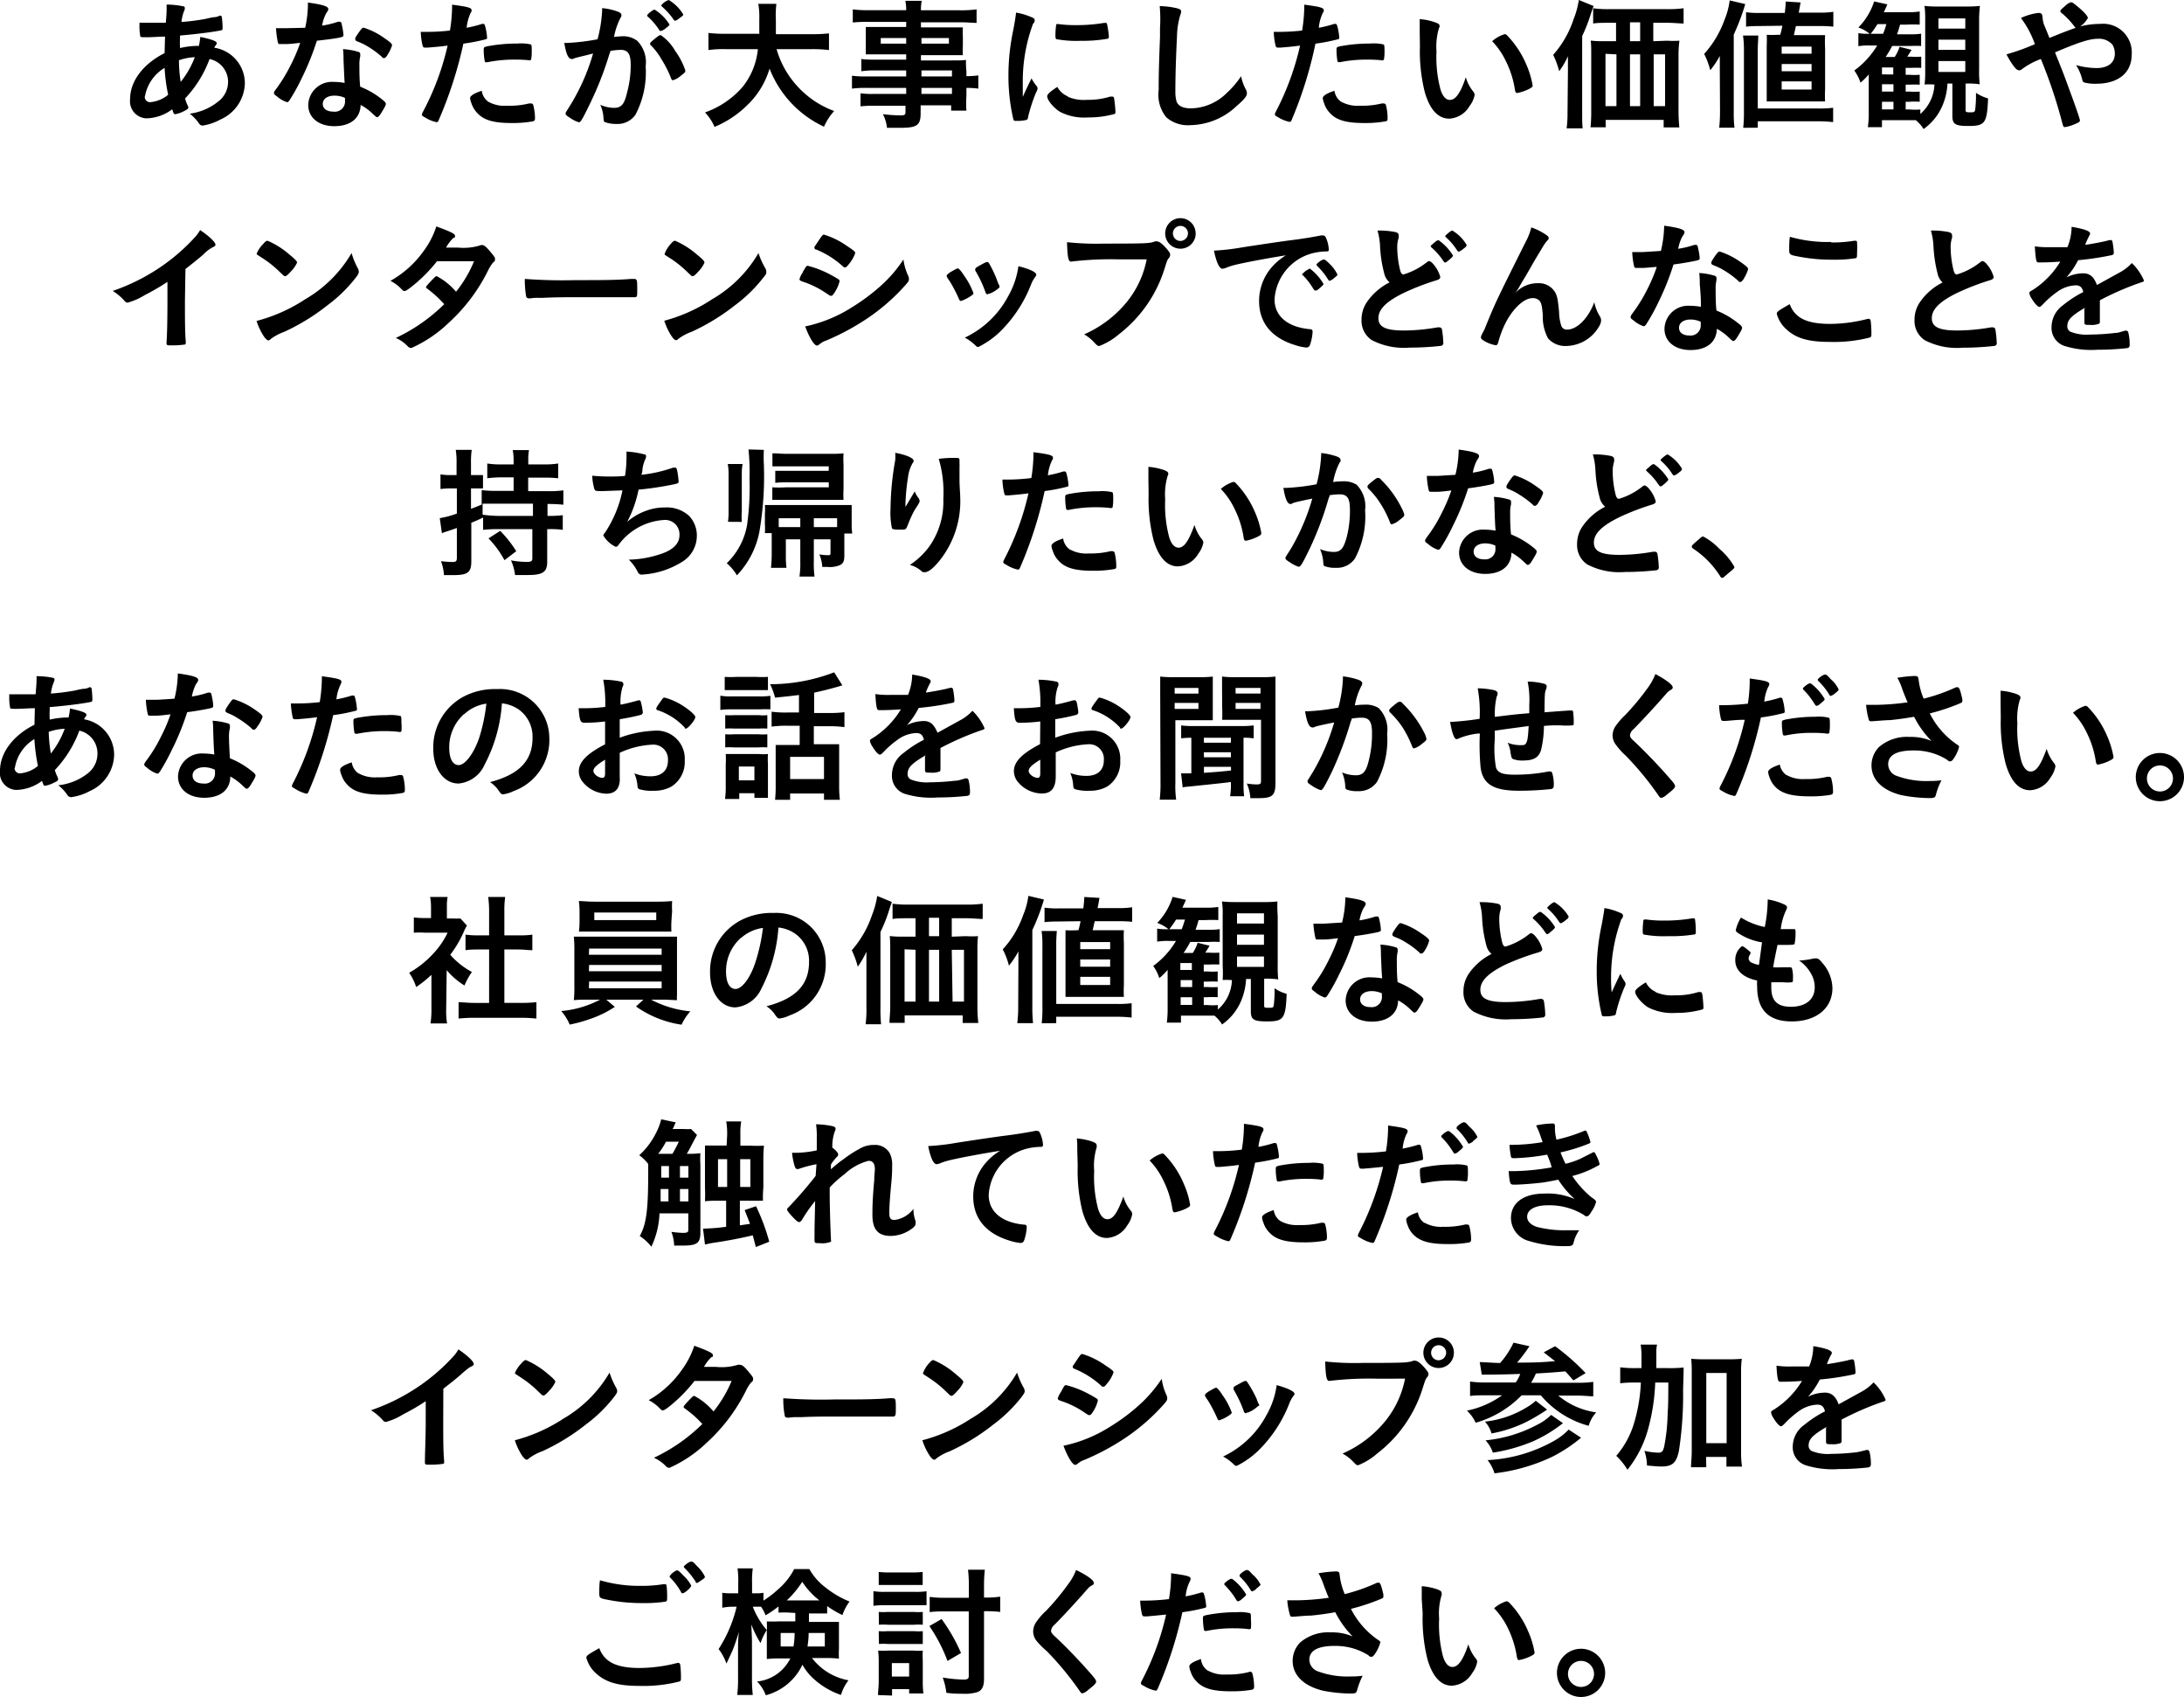 <svg xmlns="http://www.w3.org/2000/svg" viewBox="0 0 214.69 166.77"><g id="レイヤー_2" data-name="レイヤー 2"><g id="sp_参加までの流れ"><path d="M16.23,3.6c-.65,0-1.25.06-1.78.06s-.63,0-.66-.09a5.79,5.79,0,0,1-.08-1.08V2.23c.65,0,.93,0,1.28,0l1.31,0c.07-.81.08-1.09.08-1.37s0-.21,0-.41A7.88,7.88,0,0,1,18,.62c.12,0,.17.08.17.18a.69.69,0,0,1-.08.29,4.12,4.12,0,0,0-.25,1.07,22.17,22.17,0,0,0,2.41-.31A6.76,6.76,0,0,1,21,1.69a1.22,1.22,0,0,0,.59-.15h.1c.05,0,.09.06.12.15a9.23,9.23,0,0,1,.07,1c0,.21,0,.27-.18.3-.83.17-2.54.38-4,.5a1.23,1.23,0,0,0,0,.23,7.72,7.72,0,0,0,0,1,7.82,7.82,0,0,1,1.85-.21,6.73,6.73,0,0,0,.14-.88c1.08.22,1.61.42,1.61.59s0,.09-.13.28a.48.48,0,0,0-.1.19,3.54,3.54,0,0,1,3,3.48,4,4,0,0,1-2.41,3.58,5.44,5.44,0,0,1-1.72.59.4.4,0,0,1-.35-.17,4.52,4.52,0,0,0-.93-1A5.59,5.59,0,0,0,21.42,10a2.42,2.42,0,0,0,1-2A2.29,2.29,0,0,0,20.6,5.8a11.31,11.31,0,0,1-2.41,3.88,4.39,4.39,0,0,0,.25.67.41.41,0,0,1,.07.2c0,.14-.06.18-.38.35a2.92,2.92,0,0,1-.89.32c-.13,0-.16,0-.31-.48a4.38,4.38,0,0,1-2.54.89,1.68,1.68,0,0,1-1.6-1.9c0-1.75,1.28-3.45,3.39-4.51C16.2,4.5,16.21,3.88,16.23,3.6Zm-2,5.88a.52.52,0,0,0,.56.56,3.18,3.18,0,0,0,1.74-.73,16.66,16.66,0,0,1-.35-2.64A4.08,4.08,0,0,0,14.25,9.48Zm4.9-3.86a5.61,5.61,0,0,0-1.54.3,14.68,14.68,0,0,0,.17,2.13A8.78,8.78,0,0,0,19.15,5.62Z"/><path d="M28.25,4.33l-.57,0h-.16c-.11,0-.16,0-.21-.18a9.76,9.76,0,0,1-.18-1.38l1.07,0L30,2.73A10.81,10.81,0,0,0,30.27.25c1.44.2,2,.37,2,.63,0,.1,0,.13-.22.45a4.17,4.17,0,0,0-.39,1.19,9.39,9.39,0,0,0,1.56-.38,1.07,1.07,0,0,1,.21,0c.1,0,.13.07.21.48a5.14,5.14,0,0,1,.12.8c0,.16,0,.19-.41.28S32,3.91,31.15,4a26.33,26.33,0,0,1-1.51,3.73,20.07,20.07,0,0,1-1.15,2.08c-.11.17-.18.23-.28.23a2.82,2.82,0,0,1-1-.58c-.23-.15-.28-.22-.28-.32s.05-.18.24-.43a15.6,15.6,0,0,0,1.4-2.3,16.42,16.42,0,0,0,.94-2.2C28.94,4.27,28.9,4.29,28.25,4.33Zm4.61,8.07c-1.53,0-2.56-.84-2.56-2.09a2.34,2.34,0,0,1,2.52-2.26,6.34,6.34,0,0,1,1.06.1c-.05-.67-.05-.94-.11-2.24,0-.27,0-.63-.05-1.08a6.45,6.45,0,0,1,1.52.27.21.21,0,0,1,.17.22,1.11,1.11,0,0,1,0,.23,3.34,3.34,0,0,0-.08.88c0,.52,0,1.4.08,2.09a8.29,8.29,0,0,1,2.1,1.21c.31.24.42.37.42.48s-.07.27-.46.9c-.17.28-.29.4-.39.4s-.08,0-.48-.36a5,5,0,0,0-1.15-.84C35.42,11.61,34.47,12.4,32.86,12.4Zm0-3c-.67,0-1.13.32-1.13.81s.42.76,1.05.76a1,1,0,0,0,1.13-1.12,1,1,0,0,0,0-.23A2.41,2.41,0,0,0,32.83,9.4Zm5.24-4c-.17.24-.25.31-.35.31s-.12,0-.22-.13a8.75,8.75,0,0,0-1.36-1,6,6,0,0,0-1-.49C35,4,34.92,4,34.92,3.84s.07-.23.28-.55c.34-.49.42-.57.55-.57a7.27,7.27,0,0,1,2,1c.6.41.79.58.79.73A3.44,3.44,0,0,1,38.07,5.42Z"/><path d="M42,4.68h-.23c-.13,0-.2-.05-.24-.24a7,7,0,0,1-.17-1.31h.45A18.89,18.89,0,0,0,44.23,3,15.37,15.37,0,0,0,44.44.78V.46c1.62.21,1.93.31,1.92.56,0,.07,0,.11-.09.24a4.55,4.55,0,0,0-.4,1.47,12.8,12.8,0,0,0,1.52-.38.19.19,0,0,1,.12,0c.12,0,.15.06.26.55a5.54,5.54,0,0,1,.11.79c0,.09,0,.15-.16.18a19,19,0,0,1-2.17.42,40.43,40.43,0,0,1-2.4,7.46c-.07.19-.14.26-.22.26a3.43,3.43,0,0,1-1.15-.47c-.24-.12-.31-.19-.31-.26a.85.85,0,0,1,.11-.3A26,26,0,0,0,44,4.48C43.33,4.57,42.9,4.61,42,4.68ZM48,10a3.26,3.26,0,0,0,1.82.39A8.12,8.12,0,0,0,52,10.17a.68.68,0,0,1,.2,0,.2.2,0,0,1,.22.16,5,5,0,0,1,.17,1.31c0,.18-.06.25-.24.29a11.12,11.12,0,0,1-2.07.16c-1.75,0-2.73-.28-3.38-1a2.51,2.51,0,0,1-.55-.92,2,2,0,0,1-.14-.52c0-.24.42-.49,1.15-.73A1.58,1.58,0,0,0,48,10ZM52,5.92a12.4,12.4,0,0,0-1.36-.06,12.84,12.84,0,0,0-2.7.25h-.1A.13.13,0,0,1,47.65,6a5.74,5.74,0,0,1-.1-1.08c0-.18,0-.27.14-.31a2.41,2.41,0,0,1,.43-.1,15.56,15.56,0,0,1,2.73-.23,4.31,4.31,0,0,1,1.34.09c.07.06.08.17.08.63a4.32,4.32,0,0,1-.06.86s-.07.07-.14.07A.23.23,0,0,1,52,5.92Z"/><path d="M56.59,5.69a.63.63,0,0,0-.25.1.3.3,0,0,1-.17,0c-.31,0-.53-.53-.7-1.57h.27a21.1,21.1,0,0,0,3-.36,13.42,13.42,0,0,0,.45-2.82,2.37,2.37,0,0,0,0-.24,5.92,5.92,0,0,1,1.56.35c.23.09.34.2.34.34a.39.39,0,0,1-.08.24,6.61,6.61,0,0,0-.65,1.9,9.44,9.44,0,0,1,1-.07A2.36,2.36,0,0,1,62.63,4a3,3,0,0,1,.84,2.51,9,9,0,0,1-1,4.76,2.13,2.13,0,0,1-1.87.91A3.2,3.2,0,0,1,59.46,12c-.11-.07-.11-.07-.15-.59a3.61,3.61,0,0,0-.3-1.11,3.48,3.48,0,0,0,1.36.3c.68,0,1-.33,1.26-1.46A10.35,10.35,0,0,0,62,6.39c0-1.1-.27-1.49-1-1.49A7.42,7.42,0,0,0,60,5c0,.16-.06.18-.11.36A32.43,32.43,0,0,1,58,10.18c-.74,1.53-.92,1.84-1.1,1.84a3.31,3.31,0,0,1-.9-.46c-.32-.2-.4-.28-.4-.4s0-.07.57-1a20.55,20.55,0,0,0,2.13-4.9C57.29,5.52,56.72,5.64,56.59,5.69Zm8.8-2.87a1.11,1.11,0,0,1-.45.23s-.08,0-.13-.09a6.33,6.33,0,0,0-1.19-1.38s0-.05,0-.08.1-.16.34-.34.31-.21.4-.21a4.56,4.56,0,0,1,1.46,1.47C65.78,2.51,65.67,2.61,65.39,2.82ZM63.9,4.3c0-.1.13-.22.54-.55s.42-.29.53-.29A4.77,4.77,0,0,1,66.37,5a7,7,0,0,1,1,1.93c0,.14,0,.18-.49.55a2,2,0,0,1-.71.4c-.1,0-.14,0-.24-.28a10.41,10.41,0,0,0-.88-1.73A6.53,6.53,0,0,0,64,4.47C63.93,4.4,63.9,4.36,63.9,4.3ZM65.74,0a4.08,4.08,0,0,1,1.43,1.43c0,.07-.09.15-.37.35a1.21,1.21,0,0,1-.43.26c-.07,0-.07,0-.35-.39a7.72,7.72,0,0,0-.94-1S65,.57,65,.53A1.51,1.51,0,0,1,65.74,0Z"/><path d="M76.34,4.83a9,9,0,0,0,1.93,3.52A9.16,9.16,0,0,0,82,10.91a5.64,5.64,0,0,0-1,1.54,10.45,10.45,0,0,1-5.35-5.71,8.17,8.17,0,0,1-2.2,3.6,10,10,0,0,1-3.21,2.13,4.73,4.73,0,0,0-.94-1.42A8.75,8.75,0,0,0,73,8.54,7,7,0,0,0,74.5,4.83H71.33a10.17,10.17,0,0,0-1.69.09V3.24a13.9,13.9,0,0,0,1.69.08h3.31c0-.62,0-.94,0-1.47a7.2,7.2,0,0,0-.1-1.47h1.78A9.35,9.35,0,0,0,76.27,2c0,.58,0,.88,0,1.36H79.8a14.63,14.63,0,0,0,1.69-.08V4.92a13.05,13.05,0,0,0-1.68-.09Z"/><path d="M89.08,6.92H85.9A9,9,0,0,0,84.67,7V5.8a9.7,9.7,0,0,0,1.26.06h3.15V5.34H86.24c-.48,0-.81,0-1.13,0,0-.3,0-.56,0-.91V3.59c0-.38,0-.59,0-.94.37,0,.64,0,1.14,0h2.83v-.5H85.4a14.28,14.28,0,0,0-1.57.06V.92A11.16,11.16,0,0,0,85.48,1h3.6A4.44,4.44,0,0,0,89,.08h1.61a4.18,4.18,0,0,0-.08.93h3.78A11.26,11.26,0,0,0,96,.92V2.25c-.45,0-.92-.06-1.57-.06H90.53v.5h3c.52,0,.78,0,1.12,0a8.46,8.46,0,0,0,0,.94v.88a7.78,7.78,0,0,0,0,.91c-.31,0-.63,0-1.06,0H90.53v.52h3c.78,0,1,0,1.43-.05A7.39,7.39,0,0,0,95,7v.48a7.64,7.64,0,0,0,1.17-.07V8.71A8,8,0,0,0,95,8.64v.79A10.5,10.5,0,0,0,95,10.87h-1.5v-.52h-3v.76c0,1.2-.34,1.45-2,1.45-.34,0-.83,0-1.31,0a3.75,3.75,0,0,0-.4-1.34,15.07,15.07,0,0,0,1.68.12c.45,0,.54-.05.54-.32v-.63H85.92a11.92,11.92,0,0,0-1.33.06V9.17a8.14,8.14,0,0,0,1.29.06h3.2V8.64H85.23a10.12,10.12,0,0,0-1.48.07V7.44a9.56,9.56,0,0,0,1.45.07h3.88Zm-2.5-3.18v.55h2.5V3.74Zm4,.55h2.7V3.74h-2.7Zm3,3.22V6.92h-3v.59Zm-3,1.72h3V8.64h-3Z"/><path d="M101.93,8.49a.35.35,0,0,1,.06.19c0,.1,0,.12-.15.42a15.81,15.81,0,0,0-.78,2.41c0,.16-.08.24-.14.27a4,4,0,0,1-.7.1h-.06l-.28,0c-.18,0-.22,0-.28-.21a18.82,18.82,0,0,1-.47-4.2,21.49,21.49,0,0,1,.49-4.59c.14-.76.21-1.18.26-1.64a6.22,6.22,0,0,1,1.52.45c.23.09.31.16.31.3s0,.15-.17.37a16.3,16.3,0,0,0-1,5.71c0,.33,0,.76,0,1.46.39-.88.53-1.15.86-1.83A4.17,4.17,0,0,0,101.93,8.49Zm3,1a3.93,3.93,0,0,0,1.92.32,7.13,7.13,0,0,0,2.29-.32l.2,0c.1,0,.17.06.18.2a11.22,11.22,0,0,1,.13,1.31c0,.14,0,.19-.24.24a9.37,9.37,0,0,1-2.46.3,5.17,5.17,0,0,1-2.75-.55c-.62-.38-1.26-1.15-1.26-1.53,0-.19.29-.46,1-.92A2,2,0,0,0,105,9.48Zm-1-7.14a12.46,12.46,0,0,0,1.89.12,16.19,16.19,0,0,0,2.72-.22h.12c.1,0,.14,0,.17.15A9.51,9.51,0,0,1,109,3.52c0,.21,0,.28-.2.3a13.86,13.86,0,0,1-2.53.19,10.94,10.94,0,0,1-2.42-.16c-.07,0-.1-.14-.1-.39a7.44,7.44,0,0,1,.07-1c0-.06,0-.09.14-.09A.12.12,0,0,1,104,2.34Z"/><path d="M115.66.8c.35.1.45.17.45.32a.86.86,0,0,1-.08.34,7.71,7.71,0,0,0-.33,2.1c-.11,2.25-.16,4-.16,5.39a3.61,3.61,0,0,0,.11,1c.15.46.64.7,1.43.7a5.13,5.13,0,0,0,3.54-1.54A8.76,8.76,0,0,0,122,7.49a4.66,4.66,0,0,0,.51,1.38.83.83,0,0,1,.06.32c0,.25-.26.59-1,1.22A6.78,6.78,0,0,1,117,12.3a3.22,3.22,0,0,1-2.35-.77,3.51,3.51,0,0,1-.75-2.68c0-1.09,0-1.93.13-5.19,0-.49,0-.79,0-.91A13.73,13.73,0,0,0,114,.6,8.28,8.28,0,0,1,115.66.8Z"/><path d="M125.85,4.68h-.24c-.12,0-.19-.05-.23-.24a7,7,0,0,1-.17-1.31h.45A19,19,0,0,0,128,3a15.37,15.37,0,0,0,.21-2.22V.46c1.62.21,1.93.31,1.92.56,0,.07,0,.11-.09.24a4.28,4.28,0,0,0-.4,1.47,12.8,12.8,0,0,0,1.52-.38.18.18,0,0,1,.11,0c.13,0,.16.06.27.55a5.54,5.54,0,0,1,.11.79c0,.09,0,.15-.17.18a17.64,17.64,0,0,1-2.17.42A39.68,39.68,0,0,1,127,11.72c-.07.19-.14.26-.23.26a3.6,3.6,0,0,1-1.15-.47c-.23-.12-.3-.19-.3-.26a.85.85,0,0,1,.11-.3,26.87,26.87,0,0,0,2.37-6.47C127.14,4.57,126.71,4.61,125.85,4.68Zm6,5.32a3.3,3.3,0,0,0,1.82.39,8.2,8.2,0,0,0,2.15-.22.7.7,0,0,1,.19,0,.21.21,0,0,1,.23.16,5,5,0,0,1,.16,1.31c0,.18,0,.25-.23.29a11.24,11.24,0,0,1-2.08.16c-1.75,0-2.73-.28-3.37-1a2.38,2.38,0,0,1-.55-.92,2,2,0,0,1-.14-.52c0-.24.42-.49,1.15-.73A1.57,1.57,0,0,0,131.83,10Zm3.94-4.08a12.4,12.4,0,0,0-1.36-.06,12.79,12.79,0,0,0-2.7.25h-.1a.14.14,0,0,1-.16-.11,6.93,6.93,0,0,1-.09-1.08c0-.18,0-.27.14-.31a2.16,2.16,0,0,1,.43-.1,15.48,15.48,0,0,1,2.73-.23,4.27,4.27,0,0,1,1.33.09c.07.06.09.17.09.63a4.32,4.32,0,0,1-.06.86s-.07.07-.14.07A.23.23,0,0,1,135.77,5.92Z"/><path d="M139.56,3.14c0-.41,0-1,0-1.26a5.82,5.82,0,0,1,1.5.31c.34.12.45.2.45.36s0,.08-.06.22a6.36,6.36,0,0,0-.24,2.29,12.28,12.28,0,0,0,.4,3.76c.21.66.53,1,.91,1,.57,0,1.05-.67,1.57-2.23a4,4,0,0,0,.75,1.43.55.55,0,0,1,.12.3,2.53,2.53,0,0,1-.5,1.1,2.45,2.45,0,0,1-2,1.24c-1.08,0-1.9-.87-2.4-2.6a16.46,16.46,0,0,1-.48-4.49Zm8.34.22c.08,0,.15,0,.27.14a9.35,9.35,0,0,1,1.89,2.89,8.9,8.9,0,0,1,.6,2c0,.14-.07.21-.37.36a4.38,4.38,0,0,1-1.14.39c-.13,0-.19-.07-.23-.32a9.45,9.45,0,0,0-.87-2.77,7.39,7.39,0,0,0-1.37-2A3.4,3.4,0,0,1,147.9,3.36Z"/><path d="M154.13,7c0-.53,0-.92,0-1.47A8.07,8.07,0,0,1,153.27,7a8.5,8.5,0,0,0-.59-1.61,9.91,9.91,0,0,0,2-3.49A8.36,8.36,0,0,0,155.2,0l1.45.59-.26.74a15.35,15.35,0,0,1-.86,2.21v7.51c0,.74,0,1.15.05,1.56H154a10.89,10.89,0,0,0,.09-1.57Zm9.74-3A9.74,9.74,0,0,0,165.09,4,11,11,0,0,0,165,5.25v5.59a16.76,16.76,0,0,0,.08,1.68h-1.54v-.74h-5.7v.73h-1.49a13.93,13.93,0,0,0,.07-1.47V5.28c0-.48,0-.92-.05-1.29a10.2,10.2,0,0,0,1.22.06h1.27V2.24h-.67c-.65,0-1.15,0-1.58.07V.81a10.28,10.28,0,0,0,1.58.09h5.63A11.29,11.29,0,0,0,165.5.81v1.5c-.39,0-.95-.07-1.6-.07h-1.38V4.05Zm-6.05,1.29v5.14h1.08V5.34Zm3.41-3.1h-1V4.05h1Zm-1,8.24h1V5.34h-1Zm2.33,0h1.12V5.34h-1.12Z"/><path d="M169.06,7c0-.49,0-1,0-1.5a8.65,8.65,0,0,1-.94,1.4,7.52,7.52,0,0,0-.6-1.6,10,10,0,0,0,2-3.35,7.29,7.29,0,0,0,.51-1.91l1.53.36a21.56,21.56,0,0,1-1.13,3V11a12.62,12.62,0,0,0,.07,1.55H169a14.81,14.81,0,0,0,.08-1.57Zm2.3,5.56a13.81,13.81,0,0,0,.07-1.65V5a9.79,9.79,0,0,0-.09-1.51h1.5c0,.42-.05.82-.05,1.52v5.65h5.92a10.12,10.12,0,0,0,1.49-.07V12a13.19,13.19,0,0,0-1.5-.08h-5.91v.63Zm1.54-10a11.06,11.06,0,0,0-1.26.06V1.2a8.32,8.32,0,0,0,1.41.07h2.4c.05-.47.07-.6.09-1.12L177,.24l-.18,1h2a7.93,7.93,0,0,0,1.4-.08V2.62a11.78,11.78,0,0,0-1.23-.06h-2.45c-.06.28-.13.58-.2.89h1.94c.56,0,.88,0,1.13,0a11.87,11.87,0,0,0,0,1.29V8.78a10.5,10.5,0,0,0,0,1.19l-1.15,0h-3.46l-1.13,0c0-.29,0-.64,0-1.06V4.51a9.5,9.5,0,0,0,0-1.09,10.54,10.54,0,0,0,1.08,0H175a8.86,8.86,0,0,0,.21-.89Zm2.24,2.72h2.94v-.7h-2.94Zm0,1.72h2.94V6.29h-2.94Zm0,1.8h2.94V8h-2.94Z"/><path d="M191.44,8.21a6.34,6.34,0,0,1-.45,2.06,5.4,5.4,0,0,1-1.9,2.41,3.63,3.63,0,0,0-.76-.87c-.25,0-.41,0-.73,0H185v.69h-1.39a8.73,8.73,0,0,0,.09-1.41V8.4c0-.4,0-.51,0-1.09a5.6,5.6,0,0,1-.81.81,4.46,4.46,0,0,0-.61-1.19,8.32,8.32,0,0,0,2.25-2.46h-.72a5.71,5.71,0,0,0-1.13.07V3.26a5.58,5.58,0,0,0,1,.06h.11a3.65,3.65,0,0,0-1.11-.62A6.38,6.38,0,0,0,184.23.14l1.3.29c-.13.3-.16.37-.35.77h2.21a7.55,7.55,0,0,0,1.32-.07V2.42a10.73,10.73,0,0,0-1.25,0h-.68c-.12.43-.17.59-.3.95h1.37a5.78,5.78,0,0,0,1-.06V4.52a8.37,8.37,0,0,0-1.06,0H186a9.71,9.71,0,0,1-.64,1.08h.89a3.81,3.81,0,0,0,.48-1l1.18.3-.42.67h.37a7.18,7.18,0,0,0,1,0V6.67a9.37,9.37,0,0,0-1,0h-.53v.68h.38a6.86,6.86,0,0,0,1,0V8.32a8.85,8.85,0,0,0-1,0h-.38V9h.38a6.68,6.68,0,0,0,1,0V10a7.05,7.05,0,0,0-1,0h-.38v.76h.39a6.07,6.07,0,0,0,1.05,0v.44a4.06,4.06,0,0,0,1.39-2.9H190a6.86,6.86,0,0,0-.81,0,10.66,10.66,0,0,0,.06-1.39v-5a8.67,8.67,0,0,0-.07-1.33,11.29,11.29,0,0,0,1.31.06h2.8a11.16,11.16,0,0,0,1.34-.06A11.44,11.44,0,0,0,194.55,2V6.85a10.4,10.4,0,0,0,.06,1.43,7.65,7.65,0,0,0-1.27-.07h-.12V10.8c0,.21.05.24.47.24s.41-.06.47-.23a11.83,11.83,0,0,0,.08-1.69,3.92,3.92,0,0,0,1.19.55c-.1,2.43-.29,2.71-1.93,2.71-1.3,0-1.58-.18-1.58-1V8.21Zm-6.33-4.89a7.08,7.08,0,0,0,.32-.95h-.87a8.76,8.76,0,0,1-.67.95Zm1,4V6.63H185v.68ZM185,9h1.13V8.28H185Zm0,1.75h1.13V10H185Zm5.55-7.94h2.64v-1h-2.64Zm0,2.09h2.64v-1h-2.64Zm0,2.17h2.64V6h-2.64Z"/><path d="M206.46,2.35a2.81,2.81,0,0,1,3.09,3c0,1.81-1.32,2.88-3.51,2.88a4.25,4.25,0,0,1-1.14-.12.28.28,0,0,1-.2-.24,4.65,4.65,0,0,0-.62-1.47,8,8,0,0,0,2,.29c1.14,0,1.81-.52,1.81-1.41a1.68,1.68,0,0,0-.24-.9,1.77,1.77,0,0,0-1.43-.57c-.8,0-1.9.35-4.21,1.34.88,2.2.88,2.2,1.37,3.55.59,1.58,1.08,3,1.08,3.13s-.09.19-.37.31a4.13,4.13,0,0,1-1.1.35c-.14,0-.16,0-.3-.54a48.71,48.71,0,0,0-2.07-6.15,7.05,7.05,0,0,0-1.86,1,.43.43,0,0,1-.27.11c-.18,0-.35-.14-.62-.52a7.68,7.68,0,0,1-.63-1.05,21.67,21.67,0,0,0,2.79-1,9.28,9.28,0,0,0-1.37-2.57,5.64,5.64,0,0,1,1.72-.5c.3,0,.37.08.41.46a2.51,2.51,0,0,0,.24.93s.14.32.43,1.07c1.23-.5,1.67-.67,2.59-1a.26.26,0,0,1-.11-.1,7.57,7.57,0,0,0-1.39-1.44.27.27,0,0,1,0-.13c0-.08,0-.08.48-.5a1.45,1.45,0,0,1,.54-.34.49.49,0,0,1,.23.08c.85.65,1.44,1.24,1.44,1.47a2.5,2.5,0,0,1-.76.83A7.84,7.84,0,0,1,206.46,2.35Z"/><path d="M18.18,29.55c0,1.76,0,3.07.08,4v.1c0,.15,0,.21-.18.22a8.81,8.81,0,0,1-1.23.07c-.43,0-.48,0-.48-.26v-.07c.06-.72.09-2.32.09-4.08V27.7A22.13,22.13,0,0,1,14.23,29a6.32,6.32,0,0,1-1.68.74.35.35,0,0,1-.29-.15,5.14,5.14,0,0,0-1.18-1,19.76,19.76,0,0,0,4.06-1.93,19.13,19.13,0,0,0,4.06-3.39,3.62,3.62,0,0,0,.47-.66c.88.59,1.51,1.18,1.51,1.44,0,.09-.06.16-.23.23A3.5,3.5,0,0,0,20,25c-.62.54-1.22,1-1.77,1.44Z"/><path d="M35.18,26.38a.71.71,0,0,1,.09.33c0,.14-.05.23-.23.49A14.27,14.27,0,0,1,32.19,30a20.88,20.88,0,0,1-4.27,2.62,5,5,0,0,0-1.3.69c-.11.11-.17.14-.25.14s-.24-.11-.45-.42a6.16,6.16,0,0,1-.7-1.49A16,16,0,0,0,30,29.41a12.54,12.54,0,0,0,4.56-4.54A7.57,7.57,0,0,0,35.18,26.38ZM25.85,24c.23-.27.33-.34.46-.34a8.21,8.21,0,0,1,2.18,1.39c.54.44.71.62.71.76a2.93,2.93,0,0,1-.59.85c-.31.35-.47.48-.58.48s-.1,0-.67-.55a10.74,10.74,0,0,0-1.46-1.16l-.59-.38a.17.17,0,0,1-.08-.12A2.84,2.84,0,0,1,25.85,24Z"/><path d="M40.53,28.12c-.42.34-.65.48-.76.48s-.13,0-.39-.28a4,4,0,0,0-1-.72,10,10,0,0,0,3.27-2.94,8.15,8.15,0,0,0,1.24-2.41c1.49.55,1.84.73,1.84.93s0,.12-.18.22a3.84,3.84,0,0,0-.7.93H45a5.57,5.57,0,0,0,2.15-.2.56.56,0,0,1,.23-.05c.2,0,.4.15.83.67s.45.56.45.71,0,.2-.2.35a4,4,0,0,0-.49.79,17.31,17.31,0,0,1-3.88,5.14,12.78,12.78,0,0,1-3.65,2.46.47.47,0,0,1-.35-.16,3.66,3.66,0,0,0-1.18-.83,17,17,0,0,0,4.76-3.32l-.4-.42A11.17,11.17,0,0,0,42,28.37c-.09-.07-.12-.11-.12-.16s.19-.29.68-.79c.23-.24.29-.28.37-.28a6.43,6.43,0,0,1,1.9,1.53,12.05,12.05,0,0,0,1.77-3c-1.59,0-1.59,0-3.64,0A14.8,14.8,0,0,1,40.53,28.12Z"/><path d="M56.59,27.53c2.57,0,4,0,5.45-.12h.18c.42,0,.42,0,.42,1.13,0,.58,0,.67-.28.67h0c-.93,0-1.45,0-5.49,0-1.49,0-2.23,0-3.52.06h-.41a3.92,3.92,0,0,0-.78.05l-.15,0a.26.26,0,0,1-.29-.2,9.43,9.43,0,0,1-.13-1.71A49.47,49.47,0,0,0,56.59,27.53Z"/><path d="M75.24,26.38a.71.71,0,0,1,.09.33c0,.14,0,.23-.23.49A14.27,14.27,0,0,1,72.25,30,20.88,20.88,0,0,1,68,32.6a5,5,0,0,0-1.3.69c-.11.11-.17.14-.26.14s-.23-.11-.44-.42a6.16,6.16,0,0,1-.7-1.49A16,16,0,0,0,70,29.41a12.54,12.54,0,0,0,4.56-4.54A7.57,7.57,0,0,0,75.24,26.38ZM65.91,24c.23-.27.33-.34.46-.34a8.37,8.37,0,0,1,2.18,1.39c.54.44.7.62.7.76a2.82,2.82,0,0,1-.58.85c-.31.35-.47.48-.58.48s-.1,0-.67-.55A10.74,10.74,0,0,0,66,25.46l-.59-.38a.17.17,0,0,1-.08-.12A2.84,2.84,0,0,1,65.91,24Z"/><path d="M82.06,28.71c-.19.31-.25.36-.36.36s-.1,0-.7-.4a9,9,0,0,0-2.12-1c-.22-.08-.29-.14-.29-.24a2.35,2.35,0,0,1,.34-.68c0-.12.11-.2.14-.27.15-.28.22-.36.33-.36a9.56,9.56,0,0,1,2,.75,12,12,0,0,1,1.06.6.28.28,0,0,1,.07.17A3.27,3.27,0,0,1,82.06,28.71Zm7.22-1.6a.93.93,0,0,1,.07.31c0,.18-.07.29-.34.59a19.77,19.77,0,0,1-3.78,3.3,23.86,23.86,0,0,1-4,2.15,2,2,0,0,0-.68.38c-.13.09-.17.12-.24.12-.27,0-.75-.77-1.16-1.88a13.88,13.88,0,0,0,4.58-1.87,19.63,19.63,0,0,0,3.08-2.33,13.05,13.05,0,0,0,2-2.38A5.35,5.35,0,0,0,89.28,27.11ZM83.41,26c-.18.23-.25.28-.35.28a.27.27,0,0,1-.21-.11,9,9,0,0,0-2.59-1.64c-.14,0-.2-.11-.2-.19s0-.1.09-.21c.67-1,.7-1.07.85-1.07a7.81,7.81,0,0,1,2.24,1.1c.67.44.83.57.83.71A3.46,3.46,0,0,1,83.41,26Z"/><path d="M94.25,29.34a14.65,14.65,0,0,0-.87-1.67c-.28-.4-.32-.47-.32-.56s.15-.25.53-.46.49-.28.58-.27.3.23.64.76a6.92,6.92,0,0,1,.88,1.67c0,.1-.1.19-.38.36a3.7,3.7,0,0,1-.85.41C94.38,29.58,94.32,29.52,94.25,29.34ZM101.87,27a.34.34,0,0,1-.08.18,3.09,3.09,0,0,0-.41.71,13.21,13.21,0,0,1-2.79,4.42,8.53,8.53,0,0,1-2.42,1.79.32.32,0,0,1-.24-.11,4.54,4.54,0,0,0-1.09-.81,9.31,9.31,0,0,0,4.27-4.08,8.13,8.13,0,0,0,1-2.94C101.24,26.44,101.87,26.75,101.87,27Zm-3.6,1.23a3,3,0,0,1-1,.63c-.08,0-.14,0-.14.06l-.08,0c-.07,0-.14-.08-.18-.21a11.31,11.31,0,0,0-1-2.12.39.39,0,0,1,0-.14c0-.1.11-.18.53-.41s.55-.29.63-.29.1,0,.2.13A11.86,11.86,0,0,1,98,27.5a4.41,4.41,0,0,0,.18.47.21.21,0,0,1,.06.09l0,.09Z"/><path d="M110,25.49a32.37,32.37,0,0,0-4.72.22,0,0,0,0,1,0,0c-.27,0-.35-.47-.39-1.91a26.71,26.71,0,0,0,3.65.14c1.88,0,4.08,0,4.43-.08a2.11,2.11,0,0,0,.59-.14.31.31,0,0,1,.15,0c.24,0,.53.22,1,.75.27.34.32.42.32.58a.53.53,0,0,1-.13.31c-.15.17-.16.21-.47,1.19a13,13,0,0,1-4.44,6.3A6.47,6.47,0,0,1,108.07,34c-.15,0-.18,0-.5-.34a4.07,4.07,0,0,0-1-.8,11.27,11.27,0,0,0,4.26-3.26,9.51,9.51,0,0,0,1.89-4.11C111.58,25.49,111.58,25.49,110,25.49Zm7.54-2.55a1.5,1.5,0,1,1-1.5-1.5A1.49,1.49,0,0,1,117.53,22.94Zm-2.24,0a.74.74,0,0,0,.74.74.76.76,0,0,0,.74-.74.74.74,0,1,0-1.48,0Z"/><path d="M121.54,26a6.61,6.61,0,0,0-1,.31,1.07,1.07,0,0,1-.37.1c-.3,0-.58-.58-.84-1.78a22.31,22.31,0,0,0,2.78-.32c1.68-.26,3.81-.58,4.93-.72s2.27-.34,2.8-.45a.59.59,0,0,1,.21,0c.18,0,.25.09.38.44a3.22,3.22,0,0,1,.19.91c0,.17,0,.22-.25.22a5.33,5.33,0,0,0-.82.07,5,5,0,0,0-4.26,4.65c0,1.64,1.29,2.72,3.47,2.92.2,0,.27.08.27.25a4.56,4.56,0,0,1-.27,1.33.35.35,0,0,1-.36.22,4.55,4.55,0,0,1-1-.21c-2.38-.7-3.63-2.21-3.63-4.35a5.06,5.06,0,0,1,1.11-3.17,5.87,5.87,0,0,1,1.53-1.33C124.54,25.39,122.61,25.75,121.54,26Zm7.17.36a5,5,0,0,1,1.39,1.54c0,.08-.08.16-.33.38s-.28.23-.4.27l-.09,0c-.06,0-.07,0-.33-.41a6.29,6.29,0,0,0-.91-1.12A.38.38,0,0,1,128,27c0-.07,0-.11.06-.11a2.43,2.43,0,0,1,.34-.3,1.08,1.08,0,0,0,.23-.14s0,0,0,0h.07Zm2.4,1a1.17,1.17,0,0,1-.41.24s-.08,0-.15-.14a6.56,6.56,0,0,0-1.08-1.33.25.25,0,0,1-.05-.11c0-.07.08-.16.28-.3a1,1,0,0,1,.43-.22c.1,0,.27.12.56.42a3.53,3.53,0,0,1,.78,1.06C131.47,27.06,131.38,27.15,131.11,27.35Z"/><path d="M136.07,26.86a12.45,12.45,0,0,1-.41-2.72,6.66,6.66,0,0,0-.25-1.48,8,8,0,0,1,1.78.15c.21.06.3.16.3.31a.9.9,0,0,1,0,.24,3,3,0,0,0-.14.95,9.72,9.72,0,0,0,.3,2.3c.08.26.16.36.32.36a6.83,6.83,0,0,0,2.24-1.16c.18-.14.21-.15.28-.15s.25.09.46.36a3.25,3.25,0,0,1,.63,1.19c0,.15-.1.25-.33.32a24.17,24.17,0,0,0-3.27,1.26c-1.71.84-2.48,1.61-2.48,2.48s.72,1.21,2.52,1.21a19.5,19.5,0,0,0,3.3-.31l.18,0a.26.26,0,0,1,.24.17,9.71,9.71,0,0,1,.14,1.33.27.27,0,0,1-.24.32,27.39,27.39,0,0,1-3.07.17,6.87,6.87,0,0,1-3.73-.74,2.28,2.28,0,0,1-1-2,3.05,3.05,0,0,1,.56-1.78,5.93,5.93,0,0,1,2.2-1.89A1.58,1.58,0,0,1,136.07,26.86Zm5.08-3.14a.43.43,0,0,1,.27-.11,5.06,5.06,0,0,1,1.41,1.5c0,.08-.11.21-.38.43s-.31.26-.38.26-.09,0-.36-.4a6.58,6.58,0,0,0-1-1.09.19.19,0,0,1-.07-.13C140.67,24.12,140.8,24,141.15,23.72Zm3,.38c0,.08,0,.14-.21.28a2,2,0,0,1-.52.35c-.08,0-.11,0-.28-.27a5.82,5.82,0,0,0-1-1.14c-.06-.06-.07-.09-.07-.13s.53-.53.7-.53A4,4,0,0,1,144.19,24.1Z"/><path d="M152,23.09c.17.11.24.2.24.3s0,.11-.23.35a6.93,6.93,0,0,0-.5.77c-.7,1.16-.7,1.16-1.08,1.83s-.64,1.11-.78,1.32l-.24.42a5.4,5.4,0,0,1-.49.75,3,3,0,0,1,2.32-1,1.85,1.85,0,0,1,1.52.73c.29.39.38.75.5,2.12a4.45,4.45,0,0,0,.24,1.4.57.57,0,0,0,.55.31c1,0,2.11-1.16,2.67-2.69a4.3,4.3,0,0,0,.55,1.39.73.73,0,0,1,.12.42,1.28,1.28,0,0,1-.23.62A3.8,3.8,0,0,1,154,34a2.26,2.26,0,0,1-1.82-.74,4.43,4.43,0,0,1-.52-2.28c-.07-.9-.14-1.21-.33-1.43a.89.89,0,0,0-.69-.25c-.92,0-2.14,1.24-2.86,2.9a10.15,10.15,0,0,0-.5,1.44c-.06.21-.13.29-.23.29a3.27,3.27,0,0,1-1.33-.54c-.1-.09-.14-.14-.14-.23s0-.14.21-.53.16-.32.26-.57c1-2.43,1-2.43,3.9-8.24a6.16,6.16,0,0,0,.58-1.47A5.89,5.89,0,0,1,152,23.09Z"/><path d="M161.57,26.33l-.57,0h-.16c-.11,0-.16,0-.21-.18a7.5,7.5,0,0,1-.18-1.38l1.07,0,1.75-.11a11.4,11.4,0,0,0,.32-2.48c1.44.2,2,.37,2,.63,0,.1,0,.13-.22.45a4,4,0,0,0-.4,1.19,9.52,9.52,0,0,0,1.57-.38,1.07,1.07,0,0,1,.21,0c.1,0,.13.07.21.48a5.14,5.14,0,0,1,.12.8c0,.16,0,.19-.41.28s-1.29.25-2.16.36A26.33,26.33,0,0,1,163,29.75a19.06,19.06,0,0,1-1.15,2.08c-.11.17-.18.23-.28.23a2.82,2.82,0,0,1-1-.58c-.23-.15-.28-.22-.28-.32s.05-.18.23-.43a14.74,14.74,0,0,0,1.41-2.3,15.31,15.31,0,0,0,.93-2.2C162.26,26.27,162.22,26.29,161.57,26.33Zm4.61,8.07c-1.53,0-2.56-.84-2.56-2.09a2.34,2.34,0,0,1,2.52-2.26,6.43,6.43,0,0,1,1.06.1c0-.67,0-.94-.11-2.24,0-.27,0-.63-.05-1.08a6.45,6.45,0,0,1,1.52.27.22.22,0,0,1,.17.22,1.11,1.11,0,0,1,0,.23,3.34,3.34,0,0,0-.08.88c0,.52,0,1.4.08,2.09a8,8,0,0,1,2.1,1.22c.31.23.42.36.42.47s-.07.27-.46.9c-.17.28-.29.4-.39.4s-.09,0-.48-.36a5.52,5.52,0,0,0-1.15-.84C168.74,33.61,167.79,34.4,166.18,34.4Zm0-3c-.67,0-1.13.32-1.13.81s.42.76,1,.76a1,1,0,0,0,1.13-1.12,1,1,0,0,0,0-.23A2.41,2.41,0,0,0,166.15,31.4Zm5.24-4c-.17.24-.25.31-.35.31s-.12,0-.22-.13a8.75,8.75,0,0,0-1.36-1,6,6,0,0,0-1-.49c-.2-.08-.27-.14-.27-.25s.07-.23.28-.55c.34-.49.42-.57.55-.57a7.27,7.27,0,0,1,2,1c.6.41.79.58.79.73A3.44,3.44,0,0,1,171.39,27.42Z"/><path d="M179.9,31.83a14.74,14.74,0,0,0,3.68-.49.34.34,0,0,1,.16,0c.08,0,.12.06.15.19a9.92,9.92,0,0,1,.07,1.22c0,.28,0,.36-.15.42a14.29,14.29,0,0,1-3.94.43c-2.11,0-3.32-.35-4.29-1.26a3.13,3.13,0,0,1-.92-1.5c0-.21.13-.29,1.27-.95C176.44,31.25,177.6,31.83,179.9,31.83Zm.12-8a13.14,13.14,0,0,0,2.25-.17h.09c.12,0,.16,0,.19.13a10.56,10.56,0,0,1,0,1.09c0,.32,0,.43-.11.49a12.85,12.85,0,0,1-2.27.15,16.8,16.8,0,0,1-3.44-.32c-.8-.15-.85-.19-.85-.69,0-.32,0-.85.07-1.24A13.43,13.43,0,0,0,180,23.78Z"/><path d="M190.46,26.86a13.42,13.42,0,0,1-.4-2.72,6.66,6.66,0,0,0-.25-1.48,7.79,7.79,0,0,1,1.77.15c.21.06.31.16.31.31a.9.9,0,0,1,0,.24,3,3,0,0,0-.14.95,9.72,9.72,0,0,0,.3,2.3c.08.26.16.36.32.36a6.83,6.83,0,0,0,2.24-1.16c.18-.14.21-.15.28-.15s.25.09.46.36a3.25,3.25,0,0,1,.63,1.19c0,.15-.1.25-.33.32a24.17,24.17,0,0,0-3.27,1.26c-1.71.84-2.48,1.61-2.48,2.48s.72,1.21,2.52,1.21a19.59,19.59,0,0,0,3.3-.31l.18,0a.26.26,0,0,1,.24.17,9.71,9.71,0,0,1,.14,1.33A.27.27,0,0,1,196,34a27.39,27.39,0,0,1-3.07.17,6.87,6.87,0,0,1-3.73-.74,2.28,2.28,0,0,1-1-2,3.05,3.05,0,0,1,.56-1.78,5.93,5.93,0,0,1,2.2-1.89A1.65,1.65,0,0,1,190.46,26.86Z"/><path d="M205,30.22c-1.39.81-1.78,1.22-1.78,1.84a.57.57,0,0,0,.31.54,4.23,4.23,0,0,0,1.87.28,23.21,23.21,0,0,0,2.53-.16c.29,0,.46-.09,1-.23H209a.23.23,0,0,1,.21.17,4.75,4.75,0,0,1,.14,1.22c0,.21-.07.29-.25.33a25.69,25.69,0,0,1-2.92.16,8.75,8.75,0,0,1-3.29-.39,1.86,1.86,0,0,1-1.22-1.85A2.65,2.65,0,0,1,202.79,30a10.87,10.87,0,0,1,2-1.3c-.11-.47-.32-.66-.76-.66a3.34,3.34,0,0,0-1.83.66,9.24,9.24,0,0,0-1.18,1c-.42.44-.46.46-.57.46s-.44-.32-.73-.81a1.43,1.43,0,0,1-.23-.52c0-.12,0-.15.37-.36a8.51,8.51,0,0,0,2.67-2.76c-1,.07-1.51.08-2.06.08-.21,0-.25,0-.32-.28a11.63,11.63,0,0,1-.12-1.3,8.24,8.24,0,0,0,1.42.08c.55,0,1.15,0,1.78,0a5.26,5.26,0,0,0,.41-2c1.25.21,1.82.42,1.82.66a.29.29,0,0,1-.06.17c-.09.18-.21.4-.39.84a.21.21,0,0,0,0,.1c.8-.12,1.5-.26,2-.37a2.27,2.27,0,0,1,.45-.1.17.17,0,0,1,.19.13,7.75,7.75,0,0,1,.14,1.09c0,.16-.05.23-.23.27a28.52,28.52,0,0,1-3.28.49,7.84,7.84,0,0,1-1.15,1.69,3.74,3.74,0,0,1,1.67-.4c.63,0,1.05.36,1.33,1.15l2.21-1.22a4.4,4.4,0,0,0,1.22-.94,5.19,5.19,0,0,1,1.19,1.71c0,.08-.06.14-.24.18a28.12,28.12,0,0,0-4.09,1.77c0,.25,0,.89,0,1.34v.67c0,.17,0,.26-.1.3a2,2,0,0,1-.86.11c-.48,0-.56,0-.56-.27v-.05c0-.41,0-.94,0-1.28Z"/><path d="M53.82,50.7H54a10.11,10.11,0,0,0,1.32-.07v1.44A8.37,8.37,0,0,0,54,52h-.21v3.24c0,1-.48,1.27-1.9,1.27-.31,0-.68,0-1.26,0a4.84,4.84,0,0,0-.4-1.44,8.62,8.62,0,0,0,1.54.15c.44,0,.56-.07.56-.36V52H49a13.09,13.09,0,0,0-1.51.07V50.86c-.47.23-.87.4-1.16.51v3.82c0,1.07-.37,1.33-1.79,1.33-.26,0-.45,0-.9,0a4.53,4.53,0,0,0-.29-1.37,11,11,0,0,0,1.13.08c.34,0,.43-.08.43-.42V51.89l-.93.32a3.86,3.86,0,0,0-.54.19l-.21-1.48a8.83,8.83,0,0,0,1.68-.45V48h-.61a7.54,7.54,0,0,0-1,.06V46.62a6.11,6.11,0,0,0,1,.07h.58V45.58a7.75,7.75,0,0,0-.08-1.37h1.57a8.72,8.72,0,0,0-.07,1.36v1.12h.42c.35,0,.5,0,.76,0V48c-.26,0-.45,0-.75,0H46.3v2c.43-.16.56-.2,1.11-.44h-.06V48.17a12,12,0,0,0,1.5.07h1.64V46.91H49.25A12,12,0,0,0,47.9,47V45.55a8,8,0,0,0,1.35.09h1.24v-.41a5.34,5.34,0,0,0-.09-1H52a5.16,5.16,0,0,0-.07,1v.41h1.56a8.32,8.32,0,0,0,1.38-.09V47a12.15,12.15,0,0,0-1.36-.06H51.92v1.33h1.94a10.69,10.69,0,0,0,1.52-.08v1.41a14.21,14.21,0,0,0-1.56-.07Zm-5-1.2c-.42,0-1.09,0-1.38,0v1.08A12,12,0,0,0,49,50.7h3.39V49.5Zm.35,2.67a11.67,11.67,0,0,1,1.58,2l-1.16.88a9.56,9.56,0,0,0-1.57-2.14Z"/><path d="M59.31,48.26c-.75,0-.78,0-.87-.17a5,5,0,0,1-.22-1.34,16.73,16.73,0,0,0,1.7.08c.4,0,.95,0,1.52-.06a10.84,10.84,0,0,0,.14-1.65,7.1,7.1,0,0,0,0-.74,8.27,8.27,0,0,1,1.78.28c.11,0,.15.08.15.19a.61.61,0,0,1-.09.31,3.49,3.49,0,0,0-.27,1c0,.26-.06.32-.09.5a13.83,13.83,0,0,0,3.1-.7.85.85,0,0,1,.22,0c.1,0,.14.07.2.35a8.85,8.85,0,0,1,.13,1c0,.17-.06.2-.48.29a32,32,0,0,1-3.46.52,11.5,11.5,0,0,1-1.12,3.17,5.7,5.7,0,0,1,1.88-1.1,5.17,5.17,0,0,1,1.82-.32,3.26,3.26,0,0,1,2.38.82,2.79,2.79,0,0,1,.77,2,3,3,0,0,1-1.54,2.58,8.22,8.22,0,0,1-3.32,1.15l-.53.05a.41.41,0,0,1-.41-.24A4.19,4.19,0,0,0,61.81,55a10.54,10.54,0,0,0,3.3-.61c1.07-.38,1.68-1,1.68-1.76a1.41,1.41,0,0,0-1.52-1.53,6,6,0,0,0-4.49,2.48.34.34,0,0,1-.25.16,2.8,2.8,0,0,1-1.22-1.11c0-.07,0-.1.16-.28a11.66,11.66,0,0,0,1.72-4.16Z"/><path d="M75.09,44.21a12.32,12.32,0,0,0,0,1.43,32.38,32.38,0,0,1-.45,6.67,8.56,8.56,0,0,1-2.2,4.23,4.7,4.7,0,0,0-1-1.19,6.86,6.86,0,0,0,2-3.76A27.46,27.46,0,0,0,73.68,47a22.74,22.74,0,0,0-.1-2.83Zm-3.53,7.07a6,6,0,0,0,.06-1V46.54a5.23,5.23,0,0,0-.08-.94H73a4.77,4.77,0,0,0-.08.94v3.75a6.25,6.25,0,0,0,0,1ZM77.25,53v1.54a9.49,9.49,0,0,0,.06,1.26H75.79a13.79,13.79,0,0,0,.07-1.41v-2h-.67a6.26,6.26,0,0,0,0-.88v-1a6.26,6.26,0,0,0,0-.88c.38,0,.69,0,1.21,0h6.09c.63,0,.87,0,1.23,0,0,.32,0,.59,0,.85v1.05a5.37,5.37,0,0,0,.06.9H83v2.16c0,.53-.1.78-.42.94a2.56,2.56,0,0,1-1.3.18,4.43,4.43,0,0,1-.45,0,3.58,3.58,0,0,0-.29-1.23,4.72,4.72,0,0,0,.82.08c.24,0,.28,0,.28-.25V53H80v2.21a9.31,9.31,0,0,0,.07,1.45H78.59a8.82,8.82,0,0,0,.08-1.46V53Zm4.22-7.17H77.33c-.44,0-1.1,0-1.4,0V44.55c.52,0,.83.05,1.43.05h4.29a11.33,11.33,0,0,0,1.27-.05,8.8,8.8,0,0,0,0,1.09v2.48a7.32,7.32,0,0,0,0,1c-.19,0-.53,0-1.16,0H77.28c-.62,0-1,0-1.36,0V47.89a10.4,10.4,0,0,0,1.34,0h4.21V47.4h-4c-.55,0-.77,0-1.26.05V46.27c.38,0,.62,0,1.25,0h4Zm-2.8,5.1H76.55v.87h2.12Zm3.36.87h.26v-.87H80v.87Z"/><path d="M89.24,49.43l.68-1.14a2.19,2.19,0,0,0,.34.61.65.65,0,0,1,.14.32c0,.09,0,.16-.36.7s-.65,1.29-.82,1.71-.19.42-.65.42-.83,0-.89-.14a7.13,7.13,0,0,1-.14-1.9A28.37,28.37,0,0,1,88,45.23a4.26,4.26,0,0,0,0-.73c1.1.2,1.81.52,1.81.79,0,.07,0,.11-.11.24a3.57,3.57,0,0,0-.44,1.37A20.42,20.42,0,0,0,89,49.81,4.19,4.19,0,0,0,89.24,49.43Zm5.08-4.09v.24a1.8,1.8,0,0,1,0,.32c0,.23,0,.23,0,.58,0,.15,0,.15,0,.67,0,.67.07,1.35.07,1.68a9.35,9.35,0,0,1-2.14,6.4c-.56.66-1,1-1.33,1s-.18,0-.48-.22a2.7,2.7,0,0,0-1-.49,7.45,7.45,0,0,0,2-1.94,7.65,7.65,0,0,0,1.29-4.54,11.71,11.71,0,0,0-.45-3.95A11.59,11.59,0,0,1,93.85,45c.42,0,.47,0,.47.26Z"/><path d="M99.18,48.68h-.24c-.12,0-.19,0-.23-.24a6.24,6.24,0,0,1-.17-1.31H99a19,19,0,0,0,2.38-.15,15.37,15.37,0,0,0,.21-2.22v-.32c1.62.21,1.93.31,1.92.56,0,.07,0,.11-.09.24a4.43,4.43,0,0,0-.41,1.47,12.54,12.54,0,0,0,1.53-.38l.11,0c.13,0,.16.05.27.54a5.54,5.54,0,0,1,.11.79c0,.09,0,.15-.17.18a17.64,17.64,0,0,1-2.17.42,39.68,39.68,0,0,1-2.39,7.46c-.07.19-.14.26-.23.26a3.49,3.49,0,0,1-1.14-.47c-.24-.12-.31-.19-.31-.26a.85.85,0,0,1,.11-.3,26.87,26.87,0,0,0,2.37-6.47C100.47,48.57,100,48.61,99.18,48.68Zm6,5.32a3.3,3.3,0,0,0,1.82.39,8.2,8.2,0,0,0,2.15-.22.7.7,0,0,1,.19,0,.21.21,0,0,1,.23.16,5.45,5.45,0,0,1,.16,1.31c0,.18,0,.25-.23.29a11.24,11.24,0,0,1-2.08.16c-1.75,0-2.73-.28-3.37-1a2.38,2.38,0,0,1-.55-.92,1.93,1.93,0,0,1-.14-.52c0-.24.42-.49,1.15-.73A1.57,1.57,0,0,0,105.16,54Zm3.94-4.08a12,12,0,0,0-1.36-.07,12.85,12.85,0,0,0-2.7.26h-.1a.14.14,0,0,1-.16-.11,6.93,6.93,0,0,1-.09-1.08c0-.18,0-.27.14-.31a2.16,2.16,0,0,1,.43-.1,15.48,15.48,0,0,1,2.73-.23,4.27,4.27,0,0,1,1.33.09c.07.06.09.17.09.63a4.32,4.32,0,0,1-.06.86s-.07.07-.14.07A.23.23,0,0,1,109.1,49.92Z"/><path d="M112.89,47.14c0-.41,0-1,0-1.26a6.34,6.34,0,0,1,1.5.3c.34.13.45.21.45.37s0,.08-.06.22a6.36,6.36,0,0,0-.24,2.29,12.28,12.28,0,0,0,.4,3.76c.21.66.53,1,.91,1,.57,0,1-.67,1.57-2.23a4,4,0,0,0,.75,1.43.55.55,0,0,1,.12.3,2.53,2.53,0,0,1-.5,1.1,2.45,2.45,0,0,1-2,1.24c-1.08,0-1.89-.87-2.4-2.6a16.46,16.46,0,0,1-.48-4.49Zm8.34.22c.08,0,.15,0,.27.14a9.35,9.35,0,0,1,1.89,2.89,8.9,8.9,0,0,1,.6,2c0,.14-.07.21-.37.36a4.38,4.38,0,0,1-1.14.39c-.13,0-.19-.07-.23-.32a9.45,9.45,0,0,0-.87-2.77,7.39,7.39,0,0,0-1.37-2A3.4,3.4,0,0,1,121.23,47.36Z"/><path d="M127.28,49.38a.82.82,0,0,0-.25.1.32.32,0,0,1-.19.05c-.29,0-.51-.54-.68-1.58h.26a21.23,21.23,0,0,0,3-.36,13.49,13.49,0,0,0,.45-2.83,1.2,1.2,0,0,0,0-.24,6.94,6.94,0,0,1,1.57.35c.22.09.34.21.34.35s0,.11-.09.23a6.74,6.74,0,0,0-.64,1.92,7,7,0,0,1,.95-.07,2.38,2.38,0,0,1,1.35.33,3,3,0,0,1,.84,2.51,8.8,8.8,0,0,1-1,4.75,2.12,2.12,0,0,1-1.86.91,2.92,2.92,0,0,1-1.12-.16c-.11-.07-.11-.07-.15-.58a3.94,3.94,0,0,0-.3-1.1,3.52,3.52,0,0,0,1.36.28c.67,0,.95-.32,1.26-1.44a10.44,10.44,0,0,0,.32-2.73c0-1.09-.26-1.49-1-1.49a6.14,6.14,0,0,0-1,.09c0,.15-.05.17-.11.36a32.18,32.18,0,0,1-1.82,4.84c-.74,1.52-.92,1.83-1.1,1.83a3.18,3.18,0,0,1-.9-.46c-.32-.2-.41-.28-.41-.39s0-.07.58-1A21.16,21.16,0,0,0,129,49C128,49.2,127.41,49.34,127.28,49.38Zm7.14-1.57c0-.1.13-.22.54-.55s.42-.29.51-.29.16,0,.34.22a10.39,10.39,0,0,1,2,2.79,2.58,2.58,0,0,1,.23.59c0,.14,0,.18-.49.55a1.9,1.9,0,0,1-.72.4c-.09,0-.14,0-.23-.28a10.09,10.09,0,0,0-.89-1.74A7.92,7.92,0,0,0,134.49,48,.39.39,0,0,1,134.42,47.81Z"/><path d="M141.38,48.33l-.58,0h-.15c-.11,0-.17,0-.21-.18a7.5,7.5,0,0,1-.18-1.38l1.06,0,1.75-.11a10.81,10.81,0,0,0,.32-2.48c1.45.2,2,.37,2,.63,0,.1,0,.13-.22.45a4.57,4.57,0,0,0-.39,1.19,9.52,9.52,0,0,0,1.57-.38,1.07,1.07,0,0,1,.21,0c.1,0,.12.07.21.48a4.84,4.84,0,0,1,.11.8c0,.16,0,.19-.41.28s-1.29.25-2.15.36a25.2,25.2,0,0,1-1.52,3.73,19.06,19.06,0,0,1-1.15,2.08c-.11.17-.18.23-.28.23a2.82,2.82,0,0,1-1-.58c-.22-.15-.28-.22-.28-.32s.06-.18.24-.43a14.05,14.05,0,0,0,1.4-2.3,16.42,16.42,0,0,0,.94-2.2C142.06,48.27,142,48.29,141.38,48.33ZM146,56.4c-1.53,0-2.57-.84-2.57-2.09a2.34,2.34,0,0,1,2.52-2.26,6.53,6.53,0,0,1,1.07.1c-.06-.67-.06-.94-.11-2.24,0-.27,0-.63-.06-1.08a6.67,6.67,0,0,1,1.53.27.21.21,0,0,1,.16.22c0,.07,0,.13,0,.23a3.31,3.31,0,0,0-.09.88c0,.52,0,1.4.09,2.09a8.18,8.18,0,0,1,2.1,1.22c.31.23.42.36.42.47s-.07.27-.46.9c-.17.28-.3.4-.4.4s-.08,0-.47-.36a5.52,5.52,0,0,0-1.15-.84C148.55,55.61,147.6,56.4,146,56.4Zm0-3c-.68,0-1.14.32-1.14.81s.42.76,1.05.76A1,1,0,0,0,147,53.85c0-.11,0-.23,0-.23A2.4,2.4,0,0,0,146,53.4Zm5.24-4c-.17.24-.26.31-.35.31s-.13,0-.23-.13a8.75,8.75,0,0,0-1.36-1,5.18,5.18,0,0,0-.95-.49c-.2-.08-.27-.14-.27-.25s.07-.23.28-.55c.34-.49.42-.57.55-.57a7.29,7.29,0,0,1,2,1c.6.41.78.58.78.73A3.3,3.3,0,0,1,151.2,49.42Z"/><path d="M157.24,48.86a12.45,12.45,0,0,1-.41-2.72,6.66,6.66,0,0,0-.25-1.48,8,8,0,0,1,1.78.15c.21.06.31.16.31.31a1,1,0,0,1,0,.24,3.31,3.31,0,0,0-.14,1,9.72,9.72,0,0,0,.3,2.3c.08.26.17.36.32.36a6.73,6.73,0,0,0,2.24-1.16c.18-.14.21-.15.28-.15s.25.09.46.36a3.25,3.25,0,0,1,.63,1.19c0,.15-.09.25-.33.32a24.17,24.17,0,0,0-3.27,1.26c-1.7.84-2.48,1.61-2.48,2.48s.72,1.21,2.53,1.21a19.48,19.48,0,0,0,3.29-.31l.18,0a.26.26,0,0,1,.24.17,9.71,9.71,0,0,1,.14,1.33.27.27,0,0,1-.24.32,27.23,27.23,0,0,1-3.07.17,6.8,6.8,0,0,1-3.72-.74,2.29,2.29,0,0,1-1-2,3.05,3.05,0,0,1,.56-1.78,5.93,5.93,0,0,1,2.2-1.89A1.64,1.64,0,0,1,157.24,48.86Zm5.08-3.14a.43.43,0,0,1,.27-.11,5.06,5.06,0,0,1,1.41,1.5c0,.08-.11.21-.37.43s-.31.26-.38.26-.1,0-.37-.4a7,7,0,0,0-1-1.09.16.16,0,0,1-.07-.13C161.85,46.12,162,46,162.32,45.72Zm3,.38c0,.08,0,.14-.21.28a1.82,1.82,0,0,1-.52.35c-.08,0-.11,0-.28-.27a5.82,5.82,0,0,0-1-1.14c-.06-.06-.07-.09-.07-.13s.53-.53.7-.53A4,4,0,0,1,165.36,46.1Z"/><path d="M167,53c.25-.22.32-.28.42-.28A6.09,6.09,0,0,1,169,53.92a6.66,6.66,0,0,1,1.49,1.78c0,.12,0,.15-.44.51s-.64.58-.74.58-.17-.06-.24-.2a9,9,0,0,0-2.61-2.66c-.11-.08-.16-.14-.16-.22S166.33,53.57,167,53Z"/><path d="M3.43,69.6c-.64,0-1.24.06-1.78.06s-.63,0-.65-.09a4.83,4.83,0,0,1-.09-1.08v-.26c.66,0,.94,0,1.29,0l1.3,0c.07-.81.09-1.09.09-1.37a3.34,3.34,0,0,0,0-.41,8.08,8.08,0,0,1,1.6.16c.11,0,.17.08.17.18a.77.77,0,0,1-.09.29A4.57,4.57,0,0,0,5,68.16a21.51,21.51,0,0,0,2.41-.31,6.76,6.76,0,0,1,.78-.16,1.15,1.15,0,0,0,.59-.15h.1c.06,0,.1.06.13.15a9.23,9.23,0,0,1,.07,1c0,.21,0,.27-.19.3-.82.17-2.53.38-4,.5a1.23,1.23,0,0,0,0,.23,9.06,9.06,0,0,0,0,1,8,8,0,0,1,1.85-.21,5.37,5.37,0,0,0,.14-.88c1.08.22,1.61.42,1.61.59s0,.09-.12.28a.38.38,0,0,0-.1.19,3.53,3.53,0,0,1,2.95,3.48,4,4,0,0,1-2.41,3.58A5.28,5.28,0,0,1,7,78.34a.43.43,0,0,1-.35-.17,4.23,4.23,0,0,0-.92-1A5.62,5.62,0,0,0,8.63,76a2.44,2.44,0,0,0,.95-2A2.29,2.29,0,0,0,7.8,71.8a11.31,11.31,0,0,1-2.41,3.88,4.53,4.53,0,0,0,.26.67.45.45,0,0,1,.06.2c0,.14,0,.18-.37.35a3,3,0,0,1-.9.32c-.13,0-.15,0-.31-.48a4.38,4.38,0,0,1-2.53.89A1.67,1.67,0,0,1,0,75.74C0,74,1.27,72.28,3.39,71.22,3.4,70.5,3.42,69.88,3.43,69.6Zm-2,5.88A.52.52,0,0,0,2,76a3.19,3.19,0,0,0,1.73-.73,17.91,17.91,0,0,1-.35-2.64A4.06,4.06,0,0,0,1.46,75.48Zm4.9-3.86a5.54,5.54,0,0,0-1.54.3A14.68,14.68,0,0,0,5,74.05,8.78,8.78,0,0,0,6.36,71.62Z"/><path d="M15.46,70.33l-.58,0h-.15c-.11,0-.17,0-.21-.18a7.5,7.5,0,0,1-.18-1.38l1.06,0c.16,0,1.26-.07,1.75-.11a10.91,10.91,0,0,0,.33-2.48c1.44.2,2,.37,2,.63,0,.1,0,.13-.23.45a4.57,4.57,0,0,0-.39,1.19,9.52,9.52,0,0,0,1.57-.38,1.07,1.07,0,0,1,.21,0c.1,0,.13.07.21.48a4.84,4.84,0,0,1,.11.8c0,.16,0,.19-.41.28s-1.28.25-2.15.36a25.2,25.2,0,0,1-1.52,3.73,21.21,21.21,0,0,1-1.14,2.08c-.12.17-.19.23-.28.23a2.83,2.83,0,0,1-1-.58c-.22-.15-.28-.22-.28-.32s.06-.18.24-.43a14.05,14.05,0,0,0,1.4-2.3,15.21,15.21,0,0,0,.94-2.2C16.14,70.27,16.1,70.29,15.46,70.33Zm4.61,8.07c-1.53,0-2.57-.84-2.57-2.09A2.34,2.34,0,0,1,20,74.05a6.53,6.53,0,0,1,1.07.1c-.06-.67-.06-.94-.11-2.24,0-.27,0-.63-.06-1.08a6.56,6.56,0,0,1,1.53.27.22.22,0,0,1,.17.22c0,.07,0,.13,0,.23a3.31,3.31,0,0,0-.09.88c0,.52.05,1.4.09,2.09a8.18,8.18,0,0,1,2.1,1.22c.31.23.42.36.42.47s-.07.27-.46.9c-.17.28-.3.4-.4.4s-.08,0-.47-.36a5.52,5.52,0,0,0-1.15-.84C22.63,77.61,21.68,78.4,20.07,78.4Zm0-3c-.67,0-1.14.32-1.14.81S19.32,77,20,77a1,1,0,0,0,1.13-1.12,1,1,0,0,0,0-.23A2.45,2.45,0,0,0,20,75.4Zm5.24-4c-.17.24-.25.31-.35.31s-.13,0-.23-.13a8.75,8.75,0,0,0-1.36-1,5.18,5.18,0,0,0-.95-.49c-.19-.08-.26-.14-.26-.25s.07-.23.28-.55c.33-.49.42-.57.54-.57a7.29,7.29,0,0,1,2.05,1c.6.41.78.58.78.73A3.3,3.3,0,0,1,25.28,71.42Z"/><path d="M29.25,70.68H29c-.13,0-.2,0-.24-.24a7.93,7.93,0,0,1-.17-1.31h.45A18.78,18.78,0,0,0,31.43,69a15.37,15.37,0,0,0,.21-2.22v-.32c1.63.21,1.94.31,1.92.56a.54.54,0,0,1-.08.24,4.43,4.43,0,0,0-.41,1.47,12.54,12.54,0,0,0,1.53-.38l.11,0c.13,0,.16,0,.27.54a7.54,7.54,0,0,1,.11.79c0,.09,0,.15-.17.18a17.64,17.64,0,0,1-2.17.42,40.42,40.42,0,0,1-2.39,7.46c-.07.19-.14.26-.23.26A3.6,3.6,0,0,1,29,77.51c-.23-.12-.31-.19-.31-.26a.94.94,0,0,1,.12-.3,26.43,26.43,0,0,0,2.36-6.47C30.54,70.57,30.1,70.61,29.25,70.68Zm6,5.32a3.28,3.28,0,0,0,1.82.39,8.07,8.07,0,0,0,2.14-.22.74.74,0,0,1,.2,0,.19.19,0,0,1,.22.16,5,5,0,0,1,.17,1.31c0,.18-.05.25-.24.29a11,11,0,0,1-2.07.16c-1.75,0-2.73-.28-3.37-1a2.38,2.38,0,0,1-.55-.92,1.62,1.62,0,0,1-.14-.52c0-.24.42-.49,1.15-.73A1.57,1.57,0,0,0,35.23,76Zm3.94-4.08a12,12,0,0,0-1.36-.07,13,13,0,0,0-2.71.26H35a.14.14,0,0,1-.16-.11,6.74,6.74,0,0,1-.1-1.08c0-.18,0-.27.14-.31a2.39,2.39,0,0,1,.44-.1,15.48,15.48,0,0,1,2.73-.23,4.27,4.27,0,0,1,1.33.09c.07.06.08.17.08.63a4.64,4.64,0,0,1,0,.86.15.15,0,0,1-.14.07A.23.23,0,0,1,39.17,71.92Z"/><path d="M47.63,75.16A3.11,3.11,0,0,1,45.08,77c-1.45,0-2.49-1.43-2.49-3.42a5.66,5.66,0,0,1,3-5.13,6.65,6.65,0,0,1,3.28-.73A4.85,4.85,0,0,1,54,72.54a5.33,5.33,0,0,1-3.53,5.21,3.33,3.33,0,0,1-1,.31c-.17,0-.24-.06-.42-.32a3,3,0,0,0-.88-.88c2.88-.75,4.18-2.11,4.18-4.37A3.28,3.28,0,0,0,51,69.73a3.63,3.63,0,0,0-1.66-.61A15.1,15.1,0,0,1,47.63,75.16Zm-2-5a4.37,4.37,0,0,0-1.47,3.32c0,1.08.35,1.71.93,1.71s1.42-1,2-2.63a17.27,17.27,0,0,0,.72-3.41A4,4,0,0,0,45.62,70.2Z"/><path d="M59.48,70.9a16.75,16.75,0,0,1-2,.13c-.43,0-.5-.18-.6-1.43h.54a17.07,17.07,0,0,0,2.08-.13v-.29a12.44,12.44,0,0,0-.2-2.38,8.52,8.52,0,0,1,1.78.19.25.25,0,0,1,.2.26.58.58,0,0,1-.09.28A5,5,0,0,0,61,69.25c.46-.08,1.21-.27,1.77-.43a.2.2,0,0,1,.1,0A.21.21,0,0,1,63,69,6.3,6.3,0,0,1,63.19,70a.27.27,0,0,1-.18.25,20.63,20.63,0,0,1-2.09.43V72.5a11.08,11.08,0,0,1,3.39-.69,2.76,2.76,0,0,1,3,2.93A2.85,2.85,0,0,1,66,77.3a3.46,3.46,0,0,1-1.73.41,4.28,4.28,0,0,1-1.42-.15c-.16-.09-.17-.13-.2-.47A3.47,3.47,0,0,0,62.35,76a4.38,4.38,0,0,0,1.6.29c1.09,0,1.71-.56,1.71-1.55a1.44,1.44,0,0,0-1.53-1.56,8.58,8.58,0,0,0-3.21.8c0,.06,0,.06,0,.6,0,.93,0,.93,0,1.13s0,.5,0,.62C61,77.43,60.53,78,59.6,78a3.1,3.1,0,0,1-2.36-1.21,1.62,1.62,0,0,1-.34-1c0-.91.81-1.73,2.58-2.64Zm0,3.76c-.81.49-1.15.81-1.15,1.1s.46.68.88.68c.2,0,.27-.13.27-.45Zm7.81-3.18a6.37,6.37,0,0,0-2.62-1.68c-.11,0-.16-.1-.16-.17s.14-.31.53-.84c.15-.21.17-.23.31-.23a5.8,5.8,0,0,1,1,.37c.89.4,2,1.27,2,1.54s-.71,1.13-.92,1.13S67.38,71.57,67.29,71.48Z"/><path d="M70.81,68.37a6.34,6.34,0,0,0,1.08.07h2.76a7.14,7.14,0,0,0,1.08-.06v1.33a8.32,8.32,0,0,0-1,0H71.89a6.86,6.86,0,0,0-1.08.06Zm.43-1.85a8.6,8.6,0,0,0,1.13,0h2a8.52,8.52,0,0,0,1.12,0v1.3c-.34,0-.63,0-1.12,0h-2c-.47,0-.79,0-1.13,0Zm1.43,12h-1.4a8.23,8.23,0,0,0,.07-1.27V75.15a8.5,8.5,0,0,0,0-1.05c.35,0,.61,0,1,0h2.25a4.78,4.78,0,0,0,.9,0,8.47,8.47,0,0,0,0,1v2.26c0,.5,0,.73,0,1.05H74.16v-.46H72.67Zm-1.38-8.24a6.63,6.63,0,0,0,.88,0h2.41a4,4,0,0,0,.85,0V71.6a7,7,0,0,0-.85,0H72.17a6.93,6.93,0,0,0-.88,0Zm0,1.88a6.93,6.93,0,0,0,.88,0h2.39a5.13,5.13,0,0,0,.87,0v1.29a6.93,6.93,0,0,0-.88,0H72.16a6.66,6.66,0,0,0-.87,0Zm1.34,4.53h1.53V75.33H72.63Zm5.91-8.39c-.87.11-1.08.13-2.35.26a6.7,6.7,0,0,0-.49-1.32A17.49,17.49,0,0,0,82,66.07l.81,1.29a2.13,2.13,0,0,0-.35.1c-1,.28-1.71.46-2.43.61v2h1.48a11.61,11.61,0,0,0,1.5-.08v1.47a10.29,10.29,0,0,0-1.5-.09H80v1.77h1.49c.45,0,.7,0,1,0,0,.3,0,.64,0,1.14v2.89a11.54,11.54,0,0,0,.07,1.43H81v-.62H77.67v.62H76.19a12.25,12.25,0,0,0,.06-1.39v-3c0-.47,0-.68,0-1,.33,0,.61,0,1,0h1.36V71.32H77.37a10.31,10.31,0,0,0-1.52.09V69.94a9.66,9.66,0,0,0,1.53.08h1.16Zm-.87,8.26H81V74.38H77.67Z"/><path d="M91,74.22c-1.39.81-1.78,1.22-1.78,1.84a.57.57,0,0,0,.31.54,4.23,4.23,0,0,0,1.87.28,23.21,23.21,0,0,0,2.53-.16c.29,0,.46-.09,1-.23H95a.23.23,0,0,1,.21.17,4.75,4.75,0,0,1,.14,1.22c0,.21-.07.29-.25.33a25.84,25.84,0,0,1-2.92.16A8.75,8.75,0,0,1,88.9,78a1.86,1.86,0,0,1-1.22-1.85A2.65,2.65,0,0,1,88.82,74a10.87,10.87,0,0,1,2-1.3c-.11-.47-.32-.66-.76-.66a3.31,3.31,0,0,0-1.83.66,9.24,9.24,0,0,0-1.18,1c-.42.44-.46.46-.58.46s-.43-.32-.72-.81a1.43,1.43,0,0,1-.23-.52c0-.12,0-.15.37-.36a8.51,8.51,0,0,0,2.67-2.76c-1,.07-1.51.08-2.06.08-.21,0-.25,0-.32-.28s-.11-.92-.13-1.3a8.43,8.43,0,0,0,1.43.08c.55,0,1.15,0,1.78,0a5.46,5.46,0,0,0,.41-2c1.25.21,1.82.42,1.82.66a.29.29,0,0,1-.06.17c-.09.18-.21.4-.39.84a.21.21,0,0,0,0,.1c.8-.12,1.5-.26,2-.37a2.27,2.27,0,0,1,.45-.1.18.18,0,0,1,.19.13,7.75,7.75,0,0,1,.14,1.09c0,.16,0,.23-.24.27a27.91,27.91,0,0,1-3.27.49,7.84,7.84,0,0,1-1.15,1.69,3.74,3.74,0,0,1,1.67-.4c.63,0,1,.36,1.33,1.15l2.21-1.22a4.4,4.4,0,0,0,1.22-.94,5.19,5.19,0,0,1,1.19,1.71c0,.08-.06.14-.24.18a28.12,28.12,0,0,0-4.09,1.77c0,.25,0,.89,0,1.34v.67c0,.17,0,.26-.1.3a2,2,0,0,1-.86.11c-.48,0-.56,0-.56-.27v-.05c0-.41,0-.94,0-1.28Z"/><path d="M102.26,70.9a16.5,16.5,0,0,1-2,.13c-.44,0-.51-.18-.6-1.43h.54a16.91,16.91,0,0,0,2.07-.13v-.29a12.48,12.48,0,0,0-.19-2.38,8.73,8.73,0,0,1,1.78.19.24.24,0,0,1,.19.26.54.54,0,0,1-.08.28,4.57,4.57,0,0,0-.21,1.72c.46-.08,1.2-.27,1.76-.43a.22.22,0,0,1,.1,0,.21.21,0,0,1,.21.16A6.4,6.4,0,0,1,106,70a.26.26,0,0,1-.19.25,20.23,20.23,0,0,1-2.08.43V72.5a11,11,0,0,1,3.39-.69,2.76,2.76,0,0,1,3,2.93,2.83,2.83,0,0,1-1.29,2.56,3.42,3.42,0,0,1-1.72.41,4.4,4.4,0,0,1-1.43-.15c-.15-.09-.17-.13-.19-.47a3.74,3.74,0,0,0-.28-1.13,4.36,4.36,0,0,0,1.59.29c1.1,0,1.71-.56,1.71-1.55a1.44,1.44,0,0,0-1.52-1.56,8.49,8.49,0,0,0-3.21.8c0,.06,0,.06,0,.6,0,.93,0,.93,0,1.13s0,.5,0,.62c0,1.14-.43,1.69-1.36,1.69A3.12,3.12,0,0,1,100,76.77a1.67,1.67,0,0,1-.33-1c0-.91.81-1.73,2.57-2.64Zm0,3.76c-.81.49-1.14.81-1.14,1.1s.46.68.88.68c.19,0,.26-.13.26-.45Zm7.82-3.18a6.37,6.37,0,0,0-2.62-1.68c-.11,0-.17-.1-.17-.17s.14-.31.54-.84c.15-.21.16-.23.3-.23a5.84,5.84,0,0,1,1,.37c.88.4,2,1.27,2,1.54s-.7,1.13-.91,1.13S110.17,71.57,110.08,71.48Z"/><path d="M114.05,68c0-.7,0-1.06,0-1.51a11.74,11.74,0,0,0,1.37.06h2.41a11.54,11.54,0,0,0,1.39-.06c0,.39,0,.74,0,1.26v1.84c0,.58,0,.93,0,1.19-.35,0-.8,0-1.23,0h-2.45v6.18a9.4,9.4,0,0,0,.08,1.63H114a12.67,12.67,0,0,0,.08-1.66Zm1.42.16h2.34v-.55h-2.34Zm0,1.51h2.34v-.59h-2.34Zm1.64,2.83a8.9,8.9,0,0,0-1,.06V71.29a8.74,8.74,0,0,0,1.25.06H122a8.67,8.67,0,0,0,1.24-.06v1.27a6.11,6.11,0,0,0-1-.06V77a9.42,9.42,0,0,0,.06,1.25h-1.38A6.69,6.69,0,0,0,121,77v-.15c-.71.1-1.93.22-4.23.46a3.14,3.14,0,0,0-.51.07L116.1,76h.26c.14,0,.55,0,.75,0Zm1.24.49H121V72.5h-2.66Zm0,1.43H121v-.49h-2.66Zm0,1.53c1.25-.09,1.45-.1,2.66-.23v-.36h-2.66Zm1.78-8.2c0-.5,0-.9,0-1.26a11.28,11.28,0,0,0,1.37.06H124a11.7,11.7,0,0,0,1.38-.06c0,.46,0,.85,0,1.5v8.89c0,1.32-.27,1.56-1.75,1.56-.25,0-.41,0-.72,0a4,4,0,0,0-.35-1.44,6.45,6.45,0,0,0,.94.09c.39,0,.46-.06.46-.35v-6h-2.59c-.46,0-.85,0-1.23,0a11.86,11.86,0,0,0,0-1.2Zm1.33.41h2.45v-.55h-2.45Zm0,1.51h2.45v-.59h-2.45Z"/><path d="M129.41,71.38a.82.82,0,0,0-.25.1.31.31,0,0,1-.18,0c-.3,0-.52-.54-.69-1.58h.27a20.94,20.94,0,0,0,3-.36,12.85,12.85,0,0,0,.45-2.83,2.37,2.37,0,0,0,0-.24,6.84,6.84,0,0,1,1.56.35c.23.09.34.21.34.35a.39.39,0,0,1-.08.23,6.92,6.92,0,0,0-.65,1.92,7.21,7.21,0,0,1,1-.07,2.35,2.35,0,0,1,1.34.33,3,3,0,0,1,.84,2.51,8.91,8.91,0,0,1-1,4.75,2.15,2.15,0,0,1-1.87.91,2.92,2.92,0,0,1-1.12-.16c-.11-.07-.11-.07-.15-.58a3.91,3.91,0,0,0-.29-1.1,3.48,3.48,0,0,0,1.35.28c.68,0,1-.32,1.27-1.44a10.44,10.44,0,0,0,.32-2.73c0-1.09-.27-1.49-1-1.49a6,6,0,0,0-1,.09c0,.15-.06.17-.11.36a34.5,34.5,0,0,1-1.82,4.84c-.75,1.52-.93,1.83-1.11,1.83a3.31,3.31,0,0,1-.9-.46c-.32-.2-.4-.28-.4-.39s0-.07.57-1A21.16,21.16,0,0,0,131.15,71C130.11,71.2,129.54,71.34,129.41,71.38Zm7.15-1.57c0-.1.12-.22.53-.55s.42-.29.52-.29.15,0,.33.22A10.65,10.65,0,0,1,140,72a2.35,2.35,0,0,1,.22.59c0,.14,0,.18-.49.55a2,2,0,0,1-.71.4c-.1,0-.14,0-.24-.28a10.85,10.85,0,0,0-.88-1.74A8.79,8.79,0,0,0,136.63,70,.29.29,0,0,1,136.56,69.81Z"/><path d="M146.94,71.81v.86a10.67,10.67,0,0,0,.12,2.77c.19.51.66.69,1.8.69a16.61,16.61,0,0,0,3.34-.31.6.6,0,0,1,.2,0,.18.18,0,0,1,.18.14,3.67,3.67,0,0,1,.16,1.13c0,.31-.05.39-.24.45a29.6,29.6,0,0,1-3.17.17c-2.49,0-3.53-.62-3.78-2.23a24.17,24.17,0,0,1-.08-3.39c-.09,0-.1,0-.2,0a6.93,6.93,0,0,0-1.85.47.69.69,0,0,1-.25.08c-.21,0-.45-.64-.62-1.7h.13a26.91,26.91,0,0,0,2.77-.3,13.17,13.17,0,0,0-.19-3,8.78,8.78,0,0,1,1.64.19c.23.09.32.16.32.33a.64.64,0,0,1-.09.29,7.19,7.19,0,0,0-.18,2c1.82-.22,1.91-.24,3.38-.36v-.83a9.07,9.07,0,0,0-.16-2.28,6.82,6.82,0,0,1,1.64.22c.17.06.23.13.23.27a.94.94,0,0,1-.07.3c-.12.3-.12.37-.14,2V70c2-.15,2.39-.18,2.63-.18a.21.21,0,0,1,.17.07A7.51,7.51,0,0,1,154.7,71c0,.19,0,.23-.09.28a6.75,6.75,0,0,1-1.24,0c-.55,0-1,0-1.6.06a10.42,10.42,0,0,1-.29,2.4c-.26.75-.75,1-1.82,1a2.53,2.53,0,0,1-.94-.15c-.13-.09-.14-.14-.23-.6a2.78,2.78,0,0,0-.29-1,3.4,3.4,0,0,0,1.25.24c.33,0,.47,0,.58-.22s.17-.42.24-1.66C148.94,71.53,147.92,71.66,146.94,71.81Z"/><path d="M164.43,67.55c0,.13-.05.17-.29.31a1.41,1.41,0,0,0-.35.32c-.87,1-2.12,2.37-3.22,3.49a.89.89,0,0,0-.34.59c0,.16.11.32.38.56.82.76,2.17,2.13,3.16,3.26.7.79.89,1,.89,1.18s-.24.39-.82.84a1.25,1.25,0,0,1-.51.31c-.13,0-.19-.06-.33-.28a29.8,29.8,0,0,0-3.19-3.87,6.7,6.7,0,0,1-.95-1.05,1.51,1.51,0,0,1-.34-.93,1.67,1.67,0,0,1,.25-.86,7.14,7.14,0,0,1,1-1.16A25.12,25.12,0,0,0,162,67.57a6.14,6.14,0,0,0,.73-1.33C163.83,66.84,164.43,67.3,164.43,67.55Z"/><path d="M169.63,70.85h-.23c-.13,0-.2-.06-.24-.24a6.87,6.87,0,0,1-.17-1.31h.45a21,21,0,0,0,2.38-.15A15.24,15.24,0,0,0,172,67v-.32c1.62.22,1.93.31,1.92.56,0,.07,0,.11-.09.24a4.45,4.45,0,0,0-.4,1.47,12.8,12.8,0,0,0,1.52-.38.19.19,0,0,1,.12,0c.12,0,.15.06.26.55a5.64,5.64,0,0,1,.11.78c0,.1,0,.16-.16.19a19,19,0,0,1-2.18.42,39.44,39.44,0,0,1-2.39,7.46c-.07.18-.14.25-.22.25a3.35,3.35,0,0,1-1.15-.46c-.24-.12-.31-.18-.31-.26a.85.85,0,0,1,.11-.3,26.27,26.27,0,0,0,2.37-6.46C170.92,70.73,170.49,70.78,169.63,70.85Zm6,5.32a3.32,3.32,0,0,0,1.83.39,8.12,8.12,0,0,0,2.14-.22.88.88,0,0,1,.19,0,.21.21,0,0,1,.23.17,5,5,0,0,1,.17,1.31c0,.18-.06.25-.24.29a11.26,11.26,0,0,1-2.07.15c-1.76,0-2.74-.28-3.38-.95a2.47,2.47,0,0,1-.55-.91,2.19,2.19,0,0,1-.14-.53c0-.24.42-.49,1.15-.73A1.56,1.56,0,0,0,175.61,76.17Zm3.94-4.08a12,12,0,0,0-1.36-.07,12.27,12.27,0,0,0-2.7.26h-.1a.13.13,0,0,1-.15-.11,5.74,5.74,0,0,1-.1-1.08c0-.18,0-.27.14-.31a2.16,2.16,0,0,1,.43-.1,14.66,14.66,0,0,1,2.73-.24,4,4,0,0,1,1.33.1c.07.06.09.17.09.63a4.4,4.4,0,0,1-.06.86s-.07.07-.14.07A.23.23,0,0,1,179.55,72.09ZM178,67.16a5.22,5.22,0,0,1,1.37,1.54c0,.06-.1.18-.21.27l-.24.2a.7.7,0,0,1-.3.19l-.07,0c-.06,0-.06,0-.33-.42a7,7,0,0,0-.92-1.14.24.24,0,0,1-.07-.09l0-.09a3.36,3.36,0,0,1,.37-.32,1.25,1.25,0,0,0,.23-.14s0,0,.05,0H178Zm2.37,1a1.17,1.17,0,0,1-.41.23c-.05,0-.08,0-.15-.14a6.58,6.58,0,0,0-1.07-1.33.16.16,0,0,1-.05-.12c0-.12.53-.51.71-.51s.27.14.57.46a3,3,0,0,1,.77,1C180.75,67.83,180.66,67.93,180.38,68.14Z"/><path d="M188.6,66.77a6.62,6.62,0,0,0,.5,1.89,17.87,17.87,0,0,0,3.18-1.12l.17,0c.14,0,.24.25.45,1.16a.49.49,0,0,0,0,.14.15.15,0,0,1,0,.06c0,.1-.06.15-.2.21a20.11,20.11,0,0,1-3,1,8.08,8.08,0,0,0,2.77,3.12.21.21,0,0,1,.11.17,3.59,3.59,0,0,1-.54,1.16c-.13.19-.21.26-.34.26s-.12,0-.31-.16a5.85,5.85,0,0,0-1.5-.67,6.24,6.24,0,0,0-1.79-.24c-1.65,0-2.49.46-2.49,1.36a1.22,1.22,0,0,0,.84,1.14,8.39,8.39,0,0,0,3.28.5,7,7,0,0,0,1.12-.07,6.49,6.49,0,0,0-.56,1.48c-.07.21-.18.27-.56.27a14.76,14.76,0,0,1-2.83-.29c-1.87-.47-2.93-1.52-2.93-2.92a2.6,2.6,0,0,1,.73-1.8,4.22,4.22,0,0,1,3-1,5.15,5.15,0,0,1,2.17.4,9.39,9.39,0,0,1-1.71-2.38c-.85.15-1.57.25-2.39.33-.49,0-1.57.11-1.78.11s-.26,0-.32-.28a7.22,7.22,0,0,1-.23-1.33l.94,0a24.7,24.7,0,0,0,3.14-.25c-.13-.28-.37-.88-.51-1.26a5.85,5.85,0,0,0-.5-1.15,12.82,12.82,0,0,1,1.69-.18c.27,0,.37.07.37.24Z"/><path d="M196.66,69.14c0-.41,0-1,0-1.26a6.34,6.34,0,0,1,1.5.3c.34.13.45.21.45.37s0,.08-.06.22a6.36,6.36,0,0,0-.24,2.29,12.28,12.28,0,0,0,.4,3.76c.21.66.53,1,.91,1,.57,0,1-.67,1.57-2.23a4,4,0,0,0,.75,1.43.53.53,0,0,1,.11.3,2.6,2.6,0,0,1-.49,1.1,2.45,2.45,0,0,1-2,1.24c-1.08,0-1.9-.87-2.4-2.6a16.46,16.46,0,0,1-.48-4.49Zm8.34.22a.39.39,0,0,1,.26.14,9.36,9.36,0,0,1,1.9,2.89,8.9,8.9,0,0,1,.6,2c0,.14-.07.21-.37.36a4.38,4.38,0,0,1-1.14.39c-.13,0-.19-.07-.23-.32a9.45,9.45,0,0,0-.87-2.77,7.39,7.39,0,0,0-1.37-2A3.4,3.4,0,0,1,205,69.36Z"/><path d="M214.69,76.39A2.37,2.37,0,1,1,212.33,74,2.37,2.37,0,0,1,214.69,76.39Zm-3.64,0a1.28,1.28,0,1,0,2.55,0,1.28,1.28,0,0,0-2.55,0Z"/><path d="M43.86,99.21a7.24,7.24,0,0,0,.09,1.37H42.32a8.76,8.76,0,0,0,.09-1.4V95.8A11.38,11.38,0,0,1,40.91,97a5.22,5.22,0,0,0-.69-1.4,9.58,9.58,0,0,0,2.31-1.82A8.13,8.13,0,0,0,44,91.66H41.8a8.9,8.9,0,0,0-1.12,0v-1.5a8.27,8.27,0,0,0,1,.06h.69V89.15a5.3,5.3,0,0,0-.09-1H44a5.14,5.14,0,0,0-.07,1v1.11h.56a6.43,6.43,0,0,0,.77,0l.64.7a3.79,3.79,0,0,0-.29.57,11,11,0,0,1-1.35,2.3,7.58,7.58,0,0,0,2.13,1.69,6.78,6.78,0,0,0-.73,1.33,7.22,7.22,0,0,1-1.75-1.51Zm5.72-.65h1.61a15.07,15.07,0,0,0,1.54-.07v1.61a14.94,14.94,0,0,0-1.54-.08h-4.6a13.78,13.78,0,0,0-1.51.08V98.49c.42,0,.9.07,1.53.07h1.47V93.31h-1c-.45,0-.9,0-1.32.07V91.85a8.32,8.32,0,0,0,1.32.07h1V89.55a10.51,10.51,0,0,0-.09-1.4h1.67a9,9,0,0,0-.08,1.4v2.37H51a7.88,7.88,0,0,0,1.33-.07v1.53c-.43,0-.85-.07-1.33-.07H49.58Z"/><path d="M57.91,98.24c-.68,0-1,0-1.5.05a12.24,12.24,0,0,0,.05-1.41V93.49a13.41,13.41,0,0,0-.05-1.44c.4,0,.87,0,1.5,0h7.15c.65,0,1,0,1.49,0,0,.33,0,.7,0,1.44v4.27a3.2,3.2,0,0,0,0,.53c-.42,0-.81-.05-1.49-.05H64a10.49,10.49,0,0,0,3.86,1.15A5.09,5.09,0,0,0,67,100.7a10.32,10.32,0,0,1-4.48-1.79l.73-.67H59.6l.84.71A10.52,10.52,0,0,1,58,100.14a14,14,0,0,1-2,.55,4.83,4.83,0,0,0-.83-1.33,10.13,10.13,0,0,0,3.82-1.12ZM66,90.55a9.62,9.62,0,0,0,0,1c-.45,0-.86,0-1.44,0H58.38c-.6,0-1,0-1.47,0a7.59,7.59,0,0,0,.06-1v-1a6.9,6.9,0,0,0-.07-1c.46,0,.81.06,1.52.06h6.14a15,15,0,0,0,1.51-.06,7.81,7.81,0,0,0,0,1Zm-8.11,3.28h7.15v-.61H57.91Zm0,1.62h7.15v-.62H57.91Zm0,1.67h7.15v-.66H57.91Zm.53-7.44v.74h6.09v-.74Z"/><path d="M74.84,97.16A3.12,3.12,0,0,1,72.29,99c-1.46,0-2.49-1.43-2.49-3.42a5.66,5.66,0,0,1,3-5.13,6.63,6.63,0,0,1,3.28-.73,4.85,4.85,0,0,1,5.09,4.85,5.32,5.32,0,0,1-3.53,5.21,3.18,3.18,0,0,1-1,.31c-.16,0-.23-.06-.42-.32a2.74,2.74,0,0,0-.88-.88c2.89-.75,4.19-2.11,4.19-4.37a3.26,3.26,0,0,0-1.36-2.76,3.54,3.54,0,0,0-1.65-.61A15.27,15.27,0,0,1,74.84,97.16Zm-2-5a4.37,4.37,0,0,0-1.47,3.32c0,1.08.35,1.71.94,1.71s1.42-1,1.95-2.63A18.11,18.11,0,0,0,75,91.19,4.09,4.09,0,0,0,72.82,92.2Z"/><path d="M85.17,95c0-.53,0-.92,0-1.47A8.72,8.72,0,0,1,84.32,95a8.5,8.5,0,0,0-.59-1.61,10.22,10.22,0,0,0,2-3.49,8.36,8.36,0,0,0,.5-1.85l1.44.59c-.09.29-.14.4-.25.74a14.55,14.55,0,0,1-.87,2.21v7.51a15.06,15.06,0,0,0,.06,1.56H85.09A11,11,0,0,0,85.17,99Zm9.75-3A9.85,9.85,0,0,0,96.14,92a10.7,10.7,0,0,0-.06,1.26v5.59a14.08,14.08,0,0,0,.09,1.68H94.63v-.74h-5.7v.73H87.44c0-.45.07-1,.07-1.47V93.28c0-.48,0-.92-.05-1.29a10,10,0,0,0,1.21.06H90V90.24h-.67c-.65,0-1.15,0-1.59.07v-1.5a10.52,10.52,0,0,0,1.59.09h5.63a11.29,11.29,0,0,0,1.64-.09v1.5c-.4,0-1-.07-1.6-.07H93.56v1.81Zm-6,1.29v5.14H90V93.34Zm3.4-3.1h-1v1.81h1Zm-1,8.24h1V93.34h-1Zm2.32,0h1.12V93.34H93.56Z"/><path d="M100.11,95c0-.49,0-1,0-1.5a8.67,8.67,0,0,1-.93,1.4,7,7,0,0,0-.61-1.6,9.68,9.68,0,0,0,2-3.35,7.35,7.35,0,0,0,.52-1.91l1.53.36a20,20,0,0,1-1.14,3V99a15,15,0,0,0,.07,1.55H100a12.43,12.43,0,0,0,.09-1.57Zm2.29,5.56a12,12,0,0,0,.07-1.65V93a10,10,0,0,0-.08-1.51h1.5a14.85,14.85,0,0,0-.06,1.52v5.65h5.93a9.9,9.9,0,0,0,1.48-.07V100a12.93,12.93,0,0,0-1.5-.08h-5.91v.63Zm1.54-10a11.31,11.31,0,0,0-1.26.06V89.2a8.46,8.46,0,0,0,1.42.07h2.39c.06-.47.07-.6.1-1.12l1.49.09c-.13.74-.13.74-.19,1h2a8.06,8.06,0,0,0,1.4-.08v1.43a11.78,11.78,0,0,0-1.23-.06h-2.45c-.06.28-.13.58-.2.89h1.93c.56,0,.89,0,1.14,0a11.87,11.87,0,0,0,0,1.29v4.07a10.5,10.5,0,0,0,0,1.19l-1.15,0h-3.46l-1.13,0c0-.29,0-.64,0-1.06v-4.4c0-.5,0-.87,0-1.09a10.43,10.43,0,0,0,1.07,0h.2a8.86,8.86,0,0,0,.21-.89Zm2.25,2.72h2.94v-.7h-2.94Zm0,1.72h2.94v-.71h-2.94Zm0,1.8h2.94V96h-2.94Z"/><path d="M122.49,96.21a6.34,6.34,0,0,1-.45,2.06,5.36,5.36,0,0,1-1.91,2.41,3.42,3.42,0,0,0-.75-.87c-.25,0-.41,0-.73,0h-2.56v.69H114.7a10.31,10.31,0,0,0,.08-1.41V96.4c0-.4,0-.51,0-1.09a5.62,5.62,0,0,1-.82.81,4.16,4.16,0,0,0-.6-1.19,8.15,8.15,0,0,0,2.24-2.46h-.71a5.82,5.82,0,0,0-1.14.07V91.26a5.72,5.72,0,0,0,1,.06h.12a3.78,3.78,0,0,0-1.11-.62,6.47,6.47,0,0,0,1.51-2.56l1.31.29c-.13.3-.16.37-.35.77h2.21a7.55,7.55,0,0,0,1.32-.07v1.29a10.84,10.84,0,0,0-1.25,0h-.69c-.11.43-.17.59-.29.95h1.37a5.78,5.78,0,0,0,1-.06v1.26a8.54,8.54,0,0,0-1.07,0H117a9.34,9.34,0,0,1-.65,1.08h.9a3.81,3.81,0,0,0,.48-1l1.17.29c-.15.27-.21.35-.42.68h.38a7.39,7.39,0,0,0,1,0v1.17a9.37,9.37,0,0,0-1,0h-.53v.68h.37a6.94,6.94,0,0,0,1,0v1a8.93,8.93,0,0,0-1,0h-.37V97h.37a6.85,6.85,0,0,0,1,0V98a7.13,7.13,0,0,0-1,0h-.37v.77h.39a4.87,4.87,0,0,0,1,0v.44a4,4,0,0,0,1.38-2.9H121a6.86,6.86,0,0,0-.81,0,11.23,11.23,0,0,0,0-1.39v-5a7.54,7.54,0,0,0-.07-1.33,11.6,11.6,0,0,0,1.32.06h2.8a10.86,10.86,0,0,0,1.33-.06A14.17,14.17,0,0,0,125.6,90v4.82a12.87,12.87,0,0,0,.05,1.43,7.46,7.46,0,0,0-1.26-.07h-.12V98.8c0,.21,0,.24.47.24s.41-.06.47-.23a11.83,11.83,0,0,0,.08-1.69,3.92,3.92,0,0,0,1.19.55c-.1,2.43-.29,2.71-1.93,2.71-1.31,0-1.59-.18-1.59-1V96.21Zm-6.33-4.89a8.86,8.86,0,0,0,.32-.95h-.87a8.76,8.76,0,0,1-.67.95Zm1,4v-.68h-1.13v.68ZM116.06,97h1.13v-.68h-1.13Zm0,1.76h1.13V98h-1.13Zm5.54-8h2.65v-1H121.6Zm0,2.09h2.65v-1H121.6Zm0,2.17h2.65V94H121.6Z"/><path d="M130.24,92.33l-.58,0h-.15c-.12,0-.17,0-.21-.18a8.35,8.35,0,0,1-.19-1.38l1.07,0,1.75-.11a10.81,10.81,0,0,0,.32-2.48c1.44.2,2,.37,2,.63,0,.1,0,.13-.22.45a4.17,4.17,0,0,0-.39,1.19,9.77,9.77,0,0,0,1.57-.38,1,1,0,0,1,.21,0c.09,0,.12.07.21.48a4.84,4.84,0,0,1,.11.8c0,.16,0,.19-.41.28s-1.29.25-2.16.36a24.16,24.16,0,0,1-1.51,3.73,19.06,19.06,0,0,1-1.15,2.08c-.11.17-.18.23-.28.23a2.82,2.82,0,0,1-1-.58c-.22-.15-.28-.22-.28-.32s.06-.18.24-.43a14.79,14.79,0,0,0,1.4-2.3,16.42,16.42,0,0,0,.94-2.2C130.92,92.27,130.88,92.29,130.24,92.33Zm4.6,8.07c-1.52,0-2.56-.84-2.56-2.09a2.34,2.34,0,0,1,2.52-2.26,6.53,6.53,0,0,1,1.07.1c-.06-.67-.06-.94-.12-2.24,0-.27,0-.63-.05-1.08a6.45,6.45,0,0,1,1.52.27.21.21,0,0,1,.17.22,1.11,1.11,0,0,1,0,.23,3.34,3.34,0,0,0-.08.88c0,.52,0,1.4.08,2.09a8.08,8.08,0,0,1,2.11,1.22c.3.23.42.36.42.47s-.07.27-.47.9c-.16.28-.29.4-.39.4s-.08,0-.47-.36a5.52,5.52,0,0,0-1.15-.84C137.41,99.61,136.45,100.4,134.84,100.4Zm0-3c-.68,0-1.14.32-1.14.81s.42.76,1,.76a1,1,0,0,0,1.14-1.12c0-.11,0-.23,0-.23A2.4,2.4,0,0,0,134.82,97.4Zm5.23-4c-.16.24-.25.31-.35.31s-.12,0-.22-.13a8.75,8.75,0,0,0-1.36-1,5.18,5.18,0,0,0-1-.49c-.2-.08-.27-.14-.27-.25s.07-.23.28-.55c.34-.49.42-.57.55-.57a7.14,7.14,0,0,1,2,1c.61.41.79.58.79.73A3.44,3.44,0,0,1,140.05,93.42Z"/><path d="M146.1,92.86a12.45,12.45,0,0,1-.41-2.72,6.66,6.66,0,0,0-.25-1.48,8,8,0,0,1,1.78.15c.21.06.3.16.3.31a.9.9,0,0,1,0,.24,3,3,0,0,0-.14,1,9.72,9.72,0,0,0,.3,2.3c.08.26.16.36.32.36a6.83,6.83,0,0,0,2.24-1.16c.18-.14.21-.15.28-.15s.25.09.46.36a3.25,3.25,0,0,1,.63,1.19c0,.15-.1.25-.33.32A24.17,24.17,0,0,0,148,94.79c-1.71.84-2.48,1.61-2.48,2.48s.72,1.21,2.52,1.21a19.5,19.5,0,0,0,3.3-.31l.18,0a.26.26,0,0,1,.24.17,9.71,9.71,0,0,1,.14,1.33.27.27,0,0,1-.24.32,27.23,27.23,0,0,1-3.07.17,6.87,6.87,0,0,1-3.73-.74,2.28,2.28,0,0,1-1-2,3.05,3.05,0,0,1,.56-1.78,5.93,5.93,0,0,1,2.2-1.89A1.58,1.58,0,0,1,146.1,92.86Zm5.08-3.14a.43.43,0,0,1,.27-.11,5.06,5.06,0,0,1,1.41,1.5c0,.08-.11.21-.38.43s-.31.26-.38.26-.09,0-.36-.4a6.58,6.58,0,0,0-1-1.09.19.19,0,0,1-.07-.13C150.7,90.12,150.83,90,151.18,89.72Zm3,.38c0,.08,0,.14-.21.28a2,2,0,0,1-.52.35c-.08,0-.11,0-.28-.27a5.82,5.82,0,0,0-1-1.14c-.06-.06-.07-.09-.07-.13s.53-.53.7-.53A4,4,0,0,1,154.22,90.1Z"/><path d="M159.73,96.49a.35.35,0,0,1,.06.19c0,.1,0,.12-.14.42a15.82,15.82,0,0,0-.79,2.41c0,.16-.08.24-.14.27a3.9,3.9,0,0,1-.7.1H158l-.28,0c-.19,0-.23,0-.28-.21a18.2,18.2,0,0,1-.48-4.2,21.49,21.49,0,0,1,.49-4.59c.14-.76.21-1.18.27-1.64a6.27,6.27,0,0,1,1.51.45c.24.09.31.16.31.3s0,.15-.17.37a16.54,16.54,0,0,0-1,5.71c0,.33,0,.76.06,1.46.39-.88.53-1.15.85-1.83A4.78,4.78,0,0,0,159.73,96.49Zm3,1a3.93,3.93,0,0,0,1.92.32,6.92,6.92,0,0,0,2.3-.32l.19,0c.1,0,.17.06.19.2a10.89,10.89,0,0,1,.12,1.31c0,.14,0,.19-.24.24a9.26,9.26,0,0,1-2.46.3,5.17,5.17,0,0,1-2.75-.55c-.61-.38-1.26-1.15-1.26-1.53,0-.19.3-.46,1.05-.92A1.94,1.94,0,0,0,162.77,97.48Zm-1-7.14a12.56,12.56,0,0,0,1.89.12,16.11,16.11,0,0,0,2.72-.22h.13c.09,0,.14,0,.16.15a9.51,9.51,0,0,1,.07,1.14c0,.21,0,.28-.19.3A14.06,14.06,0,0,1,164,92a11,11,0,0,1-2.42-.16c-.07,0-.1-.14-.1-.39a7.44,7.44,0,0,1,.07-1c0-.06.06-.08.14-.08Z"/><path d="M173.21,92.61a6,6,0,0,1-2.27-.86c-.25-.16-.31-.23-.31-.36a4.28,4.28,0,0,1,.51-1.22,7,7,0,0,0,2.34.93,14.46,14.46,0,0,0,.29-2.71,6.22,6.22,0,0,1,1.7.53c.15.09.21.17.19.28a.59.59,0,0,1-.09.26,6,6,0,0,0-.52,1.85h1.29c.12,0,.16,0,.16.23a5.12,5.12,0,0,1-.09,1.22c0,.07-.23.1-.82.1l-.86,0c-.3,1.45-.3,1.45-.43,2.2a7.57,7.57,0,0,0,.82,0h.78c.14,0,.21,0,.25.1a3.26,3.26,0,0,1,.1,1c0,.26,0,.33-.1.37a4.67,4.67,0,0,1-.91,0c-.25,0-.63,0-1.12,0,0,.25,0,.42,0,.53,0,1.29.6,1.88,1.92,1.88,1.47,0,2.35-.72,2.35-1.92a2.65,2.65,0,0,0-.32-1.26,3.86,3.86,0,0,0-1.22-1.37H177a8.23,8.23,0,0,0,1.12-.16,2.28,2.28,0,0,1,.37-.05c.22,0,.36.09.64.44a3.88,3.88,0,0,1,1,2.48c0,2-1.6,3.28-4,3.28-2.27,0-3.4-1.13-3.4-3.43a4.16,4.16,0,0,1,0-.59c-1.39-.29-2.15-1-2.15-2a1.68,1.68,0,0,1,.55-1.29.17.17,0,0,1,.15-.07c.09,0,.19.07.51.33s.29.25.29.32,0,.06-.08.19a.8.8,0,0,0-.11.33.48.48,0,0,0,.32.44,2.24,2.24,0,0,0,.7.21Z"/><path d="M67.57,113.39a8.46,8.46,0,0,0,1.28-.06,8.17,8.17,0,0,0,0,1.11v6.67c0,1.08-.33,1.3-1.82,1.3h-.76a4.1,4.1,0,0,0-.27-1.35,11,11,0,0,0,1.11.1c.43,0,.55-.06.55-.28v-1.64H64.83a8.35,8.35,0,0,1-.8,3.28,4.78,4.78,0,0,0-1.14-1.05c.65-1.18.83-2.54.83-6.28,0-.49,0-.49,0-.8a4.21,4.21,0,0,0-.88-.86,7.25,7.25,0,0,0,1.59-2.08A6.3,6.3,0,0,0,65,110l1.43.3a3.44,3.44,0,0,0-.18.39s0,.07-.07.14l-.06.12h1.11a3.65,3.65,0,0,0,.7,0l.59.59c-.06.09-.32.58-.78,1.46l-.23.39Zm-1.47,0c.23-.38.41-.74.63-1.19H65.47a7.55,7.55,0,0,1-.77,1.19h1.4Zm-.39,4.68v-1.22h-.77c0,.34,0,1,0,1.22ZM65,114.59v1.14h.76v-1.14Zm2.67,0h-.83v1.14h.83Zm0,2.26h-.83v1.22h.83Zm3.81-5.32a7,7,0,0,0-.09-1.32h1.47a6.86,6.86,0,0,0-.08,1.32v1.06h1a12.54,12.54,0,0,0,1.32,0,12.51,12.51,0,0,0-.06,1.34v2.77A10.35,10.35,0,0,0,75,118c-.35,0-.65,0-1.17,0H72.73v2.42l1-.15-.53-1.35,1.12-.38a20.4,20.4,0,0,1,1.3,3.49l-1.32.52L74,121.4l-.56.13c-.67.15-1.8.38-3,.56a8.88,8.88,0,0,0-1.14.22l-.19-1.57h.12a19,19,0,0,0,2.15-.18V118H70.6a11.26,11.26,0,0,0-1.3.05,13.31,13.31,0,0,0,0-1.34v-2.79c0-.48,0-1,0-1.34.46,0,.77,0,1.3,0h.83Zm-.9,2.39v2.73h.9v-2.73Zm3.18,2.73v-2.73h-1v2.73Z"/><path d="M80.26,114.41a13.23,13.23,0,0,0-1.62.42.69.69,0,0,1-.25.06c-.13,0-.2-.07-.28-.31a6.86,6.86,0,0,1-.25-1.29l.43,0a10.38,10.38,0,0,0,2-.24l0-.84c0-.2,0-.34,0-.38a8.3,8.3,0,0,0-.07-1.34,8,8,0,0,1,1.65.19c.19.05.27.13.27.26a.61.61,0,0,1-.08.25,4.43,4.43,0,0,0-.24,1.6c.31.21.57.5.57.64s0,.15-.17.31a4.13,4.13,0,0,0-.54.71c0,.37,0,.37,0,.46.46-.4.77-.67,1.25-1a11.08,11.08,0,0,1,1.54-1,2.65,2.65,0,0,1,1.43-.39,1.64,1.64,0,0,1,1.56.81,2.41,2.41,0,0,1,.24,1.2c0,.48,0,.93-.11,2-.11,1.2-.17,2.1-.17,2.65s.13.71.52.71a2.74,2.74,0,0,0,1.85-1.09A3.44,3.44,0,0,0,90,120a.77.77,0,0,1,0,.24c0,.16-.07.28-.3.46a3.56,3.56,0,0,1-2.15.76c-1.23,0-1.79-.64-1.79-2.06,0-.64,0-1.47.18-3.43,0-.46.06-.86.06-1.05,0-.58-.2-.84-.62-.84a5.38,5.38,0,0,0-2.35,1.3,10.71,10.71,0,0,0-1.47,1.32v.64c0,1.05.07,3.48.12,4.33v.17a.28.28,0,0,1,0,.19,2.3,2.3,0,0,1-1.12.14c-.41,0-.49,0-.49-.29a3,3,0,0,1,0-.38v-.32c0-.49,0-.49.06-3.15a14.56,14.56,0,0,0-1.27,1.81c-.13.19-.21.26-.32.26s-.37-.22-.8-.7c-.27-.31-.36-.43-.36-.52s0-.12.12-.22a39.9,39.9,0,0,0,2.68-3.1Z"/><path d="M93.44,114a6.61,6.61,0,0,0-1,.31,1.09,1.09,0,0,1-.36.1c-.31,0-.59-.58-.84-1.78a22.4,22.4,0,0,0,2.77-.32c1.68-.26,3.81-.58,4.93-.72s2.27-.34,2.8-.45a.59.59,0,0,1,.21,0c.18,0,.25.09.38.44a3.27,3.27,0,0,1,.2.91c0,.17-.06.22-.26.22a5.33,5.33,0,0,0-.82.07,5,5,0,0,0-4.26,4.65c0,1.64,1.29,2.72,3.47,2.92.2,0,.27.08.27.25a4.56,4.56,0,0,1-.27,1.33.35.35,0,0,1-.36.22,4.76,4.76,0,0,1-1-.21c-2.38-.7-3.63-2.21-3.63-4.35a5.06,5.06,0,0,1,1.11-3.17,5.87,5.87,0,0,1,1.53-1.33C96.44,113.39,94.51,113.75,93.44,114Z"/><path d="M105.9,113.14c0-.41,0-1-.05-1.26a6.34,6.34,0,0,1,1.5.3c.34.13.45.21.45.37a.46.46,0,0,1,0,.22,6.13,6.13,0,0,0-.24,2.29,12.35,12.35,0,0,0,.39,3.76c.21.66.53,1,.91,1,.57,0,1-.67,1.57-2.23a3.88,3.88,0,0,0,.76,1.43.53.53,0,0,1,.11.3,2.6,2.6,0,0,1-.49,1.1,2.48,2.48,0,0,1-2,1.24c-1.08,0-1.89-.87-2.4-2.6a16.53,16.53,0,0,1-.47-4.49Zm8.33.22c.09,0,.15,0,.27.14a9.17,9.17,0,0,1,1.89,2.89,8.41,8.41,0,0,1,.6,2c0,.14-.07.21-.36.36a4.43,4.43,0,0,1-1.15.39c-.13,0-.18-.07-.23-.32a9.45,9.45,0,0,0-.87-2.77,7.39,7.39,0,0,0-1.37-2A3.4,3.4,0,0,1,114.23,113.36Z"/><path d="M119.88,114.68h-.24c-.12,0-.19,0-.23-.24a7,7,0,0,1-.17-1.31h.45a18.89,18.89,0,0,0,2.38-.15,15.37,15.37,0,0,0,.21-2.22v-.32c1.62.21,1.93.31,1.92.56,0,.07,0,.11-.09.24a4.28,4.28,0,0,0-.4,1.47,12.8,12.8,0,0,0,1.52-.38l.12,0c.12,0,.15,0,.26.54a5.54,5.54,0,0,1,.11.79c0,.09,0,.15-.16.18a19,19,0,0,1-2.18.42,39.68,39.68,0,0,1-2.39,7.46c-.07.19-.14.26-.23.26a3.49,3.49,0,0,1-1.14-.47c-.24-.12-.31-.19-.31-.26a.85.85,0,0,1,.11-.3,26.45,26.45,0,0,0,2.37-6.47C121.17,114.57,120.74,114.61,119.88,114.68Zm6,5.32a3.3,3.3,0,0,0,1.82.39,8.15,8.15,0,0,0,2.15-.22.7.7,0,0,1,.19,0,.2.2,0,0,1,.23.16,5,5,0,0,1,.17,1.31c0,.18-.06.25-.24.29a11.12,11.12,0,0,1-2.07.16c-1.76,0-2.74-.28-3.38-1a2.38,2.38,0,0,1-.55-.92,1.93,1.93,0,0,1-.14-.52c0-.24.42-.49,1.15-.73A1.6,1.6,0,0,0,125.86,120Zm3.94-4.08a12,12,0,0,0-1.36-.07,12.85,12.85,0,0,0-2.7.26h-.1a.13.13,0,0,1-.15-.11,5.74,5.74,0,0,1-.1-1.08c0-.18,0-.27.14-.31a2.16,2.16,0,0,1,.43-.1,15.48,15.48,0,0,1,2.73-.23,4.18,4.18,0,0,1,1.33.09c.07.06.09.17.09.63a4.32,4.32,0,0,1-.06.86s-.07.07-.14.07A.23.23,0,0,1,129.8,115.92Z"/><path d="M134.05,114.85h-.24c-.12,0-.19-.06-.23-.24a6.87,6.87,0,0,1-.17-1.31h.45a21,21,0,0,0,2.38-.15,15.24,15.24,0,0,0,.21-2.22v-.32c1.62.22,1.93.31,1.92.56,0,.07,0,.11-.09.24a4.19,4.19,0,0,0-.4,1.47,12.8,12.8,0,0,0,1.52-.38.18.18,0,0,1,.11,0c.13,0,.16.06.27.55a5.64,5.64,0,0,1,.11.78c0,.1,0,.16-.16.19a19,19,0,0,1-2.18.42,39.44,39.44,0,0,1-2.39,7.46c-.07.18-.14.25-.23.25a3.4,3.4,0,0,1-1.14-.46c-.24-.12-.31-.18-.31-.26a.85.85,0,0,1,.11-.3,27.1,27.1,0,0,0,2.37-6.46C135.34,114.73,134.91,114.78,134.05,114.85Zm6,5.32a3.3,3.3,0,0,0,1.82.39,8.2,8.2,0,0,0,2.15-.22.88.88,0,0,1,.19,0,.21.21,0,0,1,.23.17,5,5,0,0,1,.17,1.31c0,.18-.06.25-.24.29a11.3,11.3,0,0,1-2.08.15c-1.75,0-2.73-.28-3.37-.95a2.34,2.34,0,0,1-.55-.91,2.19,2.19,0,0,1-.14-.53c0-.24.42-.49,1.15-.73A1.52,1.52,0,0,0,140,120.17Zm3.94-4.08a12,12,0,0,0-1.36-.07,12.21,12.21,0,0,0-2.7.26h-.1a.13.13,0,0,1-.15-.11,5.74,5.74,0,0,1-.1-1.08c0-.18,0-.27.14-.31a2.16,2.16,0,0,1,.43-.1,14.59,14.59,0,0,1,2.73-.24,4.05,4.05,0,0,1,1.33.1c.07.06.09.17.09.63a4.4,4.4,0,0,1-.06.86s-.07.07-.14.07A.23.23,0,0,1,144,116.09Zm-1.54-4.93a5.22,5.22,0,0,1,1.37,1.54c0,.06-.1.18-.21.27l-.24.2a.73.73,0,0,1-.31.19l-.07,0c-.05,0-.05,0-.32-.42a7,7,0,0,0-.92-1.14.24.24,0,0,1-.07-.09l0-.09a4.64,4.64,0,0,1,.36-.32,1.61,1.61,0,0,0,.24-.14s0,0,0,0h.09Zm2.37,1a1.17,1.17,0,0,1-.41.23c-.06,0-.08,0-.15-.14a6.58,6.58,0,0,0-1.07-1.33.16.16,0,0,1,0-.12c0-.12.53-.51.71-.51s.27.14.57.46a3,3,0,0,1,.77,1C145.17,111.83,145.08,111.93,144.8,112.14Z"/><path d="M152.09,113.47a21.36,21.36,0,0,1-3.21.35c-.22,0-.32,0-.35-.16a7.51,7.51,0,0,1-.14-1.15,18.58,18.58,0,0,0,3.25-.27l-.25-.73a8.3,8.3,0,0,0-.39-.91,8.53,8.53,0,0,1,1.65-.19c.13,0,.2.08.2.22v.2A4.76,4.76,0,0,0,153,112a15.68,15.68,0,0,0,2.67-.84.69.69,0,0,1,.18-.06c.07,0,.11.07.24.37a6.11,6.11,0,0,1,.25.75c0,.07,0,.1-.11.15a16.82,16.82,0,0,1-2.83.88c.19.49.25.61.49,1.12a8,8,0,0,0,1.43-.48l1.31-.66,0,0h.06c.06,0,.11.08.24.35a3.37,3.37,0,0,1,.31.8c0,.1,0,.1-.3.25a10,10,0,0,1-2.38.94,9.71,9.71,0,0,0,1.84,2.06c.47.33.49.36.49.5a2.7,2.7,0,0,1-.41.88c-.24.41-.35.52-.5.52s-.1,0-.31-.15a6.46,6.46,0,0,0-3.55-.93c-1.2,0-2,.42-2,1.12,0,.44.34.79.94,1a11,11,0,0,0,3.06.33c.3,0,.57,0,1.12,0a3.41,3.41,0,0,0-.55,1.21c-.08.29-.18.35-.62.35a11.75,11.75,0,0,1-3.72-.49,2.36,2.36,0,0,1-1.82-2.26c0-1.5,1.23-2.41,3.27-2.41a6.57,6.57,0,0,1,3,.54,9,9,0,0,1-1.62-1.91c-.67.14-1,.2-1.45.27-.8.11-2.26.22-2.85.22-.44,0-.46,0-.58-1.33h.68a23,23,0,0,0,3.55-.37C152.43,114.29,152.25,113.88,152.09,113.47Z"/><path d="M43.57,139.55c0,1.76,0,3.07.09,4v.1c0,.15,0,.21-.19.22a8.81,8.81,0,0,1-1.23.07c-.43,0-.47,0-.47-.26v-.07c0-.72.08-2.32.08-4.08V137.7A22.13,22.13,0,0,1,39.62,139a6.32,6.32,0,0,1-1.68.74.36.36,0,0,1-.29-.15,5.14,5.14,0,0,0-1.18-1,19.51,19.51,0,0,0,4.06-1.93,19.13,19.13,0,0,0,4.06-3.39,3.2,3.2,0,0,0,.47-.66c.88.59,1.51,1.18,1.51,1.44,0,.09-.06.16-.22.23s-.35.18-1,.76-1.22,1-1.77,1.44Z"/><path d="M60.57,136.38a.75.75,0,0,1,.1.33c0,.14-.06.23-.24.49A14.27,14.27,0,0,1,57.58,140a20.88,20.88,0,0,1-4.27,2.62,5,5,0,0,0-1.3.69c-.11.11-.17.14-.25.14s-.24-.11-.45-.42a6.16,6.16,0,0,1-.7-1.49,16,16,0,0,0,4.75-2.11,12.54,12.54,0,0,0,4.56-4.54A7.57,7.57,0,0,0,60.57,136.38ZM51.24,134c.24-.27.34-.34.46-.34a8.37,8.37,0,0,1,2.19,1.39c.53.44.7.62.7.76a2.93,2.93,0,0,1-.59.85c-.31.35-.46.48-.58.48s-.09,0-.67-.55a10.74,10.74,0,0,0-1.46-1.16l-.58-.38q-.09-.06-.09-.12A2.84,2.84,0,0,1,51.24,134Z"/><path d="M65.92,138.12c-.42.34-.65.48-.76.48s-.12,0-.39-.28a4.08,4.08,0,0,0-1-.72A10.06,10.06,0,0,0,67,134.66a8.44,8.44,0,0,0,1.25-2.41c1.48.55,1.83.73,1.83.93s0,.12-.18.22a4.14,4.14,0,0,0-.7.93h1.18a5.54,5.54,0,0,0,2.14-.2.57.57,0,0,1,.24,0c.19,0,.39.15.82.67s.45.56.45.71,0,.2-.19.35a3.5,3.5,0,0,0-.5.79,17.31,17.31,0,0,1-3.88,5.14,12.78,12.78,0,0,1-3.65,2.46.47.47,0,0,1-.35-.16,3.66,3.66,0,0,0-1.18-.83,17,17,0,0,0,4.76-3.32l-.4-.42a11.17,11.17,0,0,0-1.33-1.11c-.09-.07-.11-.11-.11-.16s.18-.29.67-.79c.24-.24.29-.28.38-.28a6.44,6.44,0,0,1,1.89,1.53,12.44,12.44,0,0,0,1.78-3c-1.6,0-1.6,0-3.65,0A14.8,14.8,0,0,1,65.92,138.12Z"/><path d="M82,137.53c2.57,0,4,0,5.45-.12h.18c.43,0,.43,0,.43,1.13,0,.58-.05.67-.29.67h0c-.93,0-1.44,0-5.49,0-1.49,0-2.23,0-3.52.06h-.4a4,4,0,0,0-.79.05l-.15,0c-.16,0-.26-.07-.28-.2a8.48,8.48,0,0,1-.14-1.71A49.6,49.6,0,0,0,82,137.53Z"/><path d="M100.63,136.38a.75.75,0,0,1,.1.33c0,.14-.06.23-.24.49A14.27,14.27,0,0,1,97.64,140a20.88,20.88,0,0,1-4.27,2.62,5,5,0,0,0-1.3.69c-.11.11-.17.14-.25.14s-.24-.11-.45-.42a6.16,6.16,0,0,1-.7-1.49,16,16,0,0,0,4.75-2.11,12.54,12.54,0,0,0,4.56-4.54A7.57,7.57,0,0,0,100.63,136.38ZM91.3,134c.24-.27.33-.34.46-.34A8.37,8.37,0,0,1,94,135.08c.53.44.7.62.7.76a2.93,2.93,0,0,1-.59.85c-.31.35-.46.48-.58.48s-.09,0-.67-.55a10.74,10.74,0,0,0-1.46-1.16l-.58-.38q-.09-.06-.09-.12A2.84,2.84,0,0,1,91.3,134Z"/><path d="M107.46,138.71c-.2.31-.26.36-.37.36s-.1,0-.7-.4a8.85,8.85,0,0,0-2.11-1c-.23-.08-.3-.14-.3-.24a2.35,2.35,0,0,1,.34-.68c.05-.12.11-.2.14-.27.15-.28.22-.36.33-.36a9.56,9.56,0,0,1,2,.75,12,12,0,0,1,1.06.6.23.23,0,0,1,.07.17A3.39,3.39,0,0,1,107.46,138.71Zm7.21-1.6a.73.73,0,0,1,.07.31c0,.18-.07.29-.34.59a19.77,19.77,0,0,1-3.78,3.3,23.86,23.86,0,0,1-4,2.15,2,2,0,0,0-.68.38c-.13.09-.17.12-.24.12-.27,0-.74-.77-1.16-1.88a13.8,13.8,0,0,0,4.58-1.87,19.18,19.18,0,0,0,3.08-2.33,13.47,13.47,0,0,0,2-2.38A5.31,5.31,0,0,0,114.67,137.11ZM108.8,136c-.18.23-.25.28-.35.28a.27.27,0,0,1-.21-.11,8.9,8.9,0,0,0-2.59-1.64c-.14-.05-.2-.11-.2-.19s0-.1.09-.21c.67-1,.7-1.07.85-1.07a7.81,7.81,0,0,1,2.24,1.1c.67.44.83.57.83.71A3.46,3.46,0,0,1,108.8,136Z"/><path d="M119.64,139.34a14.65,14.65,0,0,0-.87-1.67c-.28-.4-.32-.47-.32-.56s.15-.25.53-.46.49-.28.58-.27.3.23.64.76a6.92,6.92,0,0,1,.88,1.67c0,.1-.09.19-.37.36a3.91,3.91,0,0,1-.86.41C119.77,139.58,119.71,139.52,119.64,139.34Zm7.62-2.38a.34.34,0,0,1-.08.18,3.09,3.09,0,0,0-.41.71,13.21,13.21,0,0,1-2.79,4.42,8.39,8.39,0,0,1-2.42,1.79.35.35,0,0,1-.24-.11,4.54,4.54,0,0,0-1.09-.81,9.31,9.31,0,0,0,4.27-4.08,8.13,8.13,0,0,0,1-2.94C126.63,136.44,127.26,136.75,127.26,137Zm-3.6,1.23a3,3,0,0,1-1,.63c-.08,0-.14,0-.14.06l-.08,0c-.07,0-.14-.08-.18-.21a11.86,11.86,0,0,0-1-2.12s0,0,0-.14.12-.18.54-.41.54-.29.63-.29.09,0,.19.13a11.86,11.86,0,0,1,.91,1.63,4.41,4.41,0,0,0,.18.47.14.14,0,0,1,.06.09v.13Z"/><path d="M135.38,135.49a32.48,32.48,0,0,0-4.72.22s0,0,0,0c-.26,0-.35-.47-.39-1.91a26.82,26.82,0,0,0,3.65.14c1.88,0,4.08,0,4.43-.08a2.11,2.11,0,0,0,.59-.14.31.31,0,0,1,.15,0c.24,0,.54.22,1,.75.27.34.33.42.33.58a.56.56,0,0,1-.14.31c-.14.17-.16.21-.47,1.19a12.9,12.9,0,0,1-4.44,6.3,6.47,6.47,0,0,1-1.85,1.14c-.15,0-.18,0-.5-.34a4.07,4.07,0,0,0-1.05-.8,11.27,11.27,0,0,0,4.26-3.26,9.51,9.51,0,0,0,1.89-4.11C137,135.49,137,135.49,135.38,135.49Zm7.54-2.55a1.5,1.5,0,1,1-1.5-1.5A1.49,1.49,0,0,1,142.92,132.94Zm-2.24,0a.74.74,0,0,0,.74.74.76.76,0,0,0,.74-.74.74.74,0,0,0-1.48,0Z"/><path d="M145.46,133.86c.42,0,1.19.07,2,.09a8.21,8.21,0,0,0,1.32-2l1.58.35a1.09,1.09,0,0,0-.13.17,14.47,14.47,0,0,1-1.1,1.44c2.14,0,2.53-.05,3.74-.14l-1.12-.87,1.12-.6a22,22,0,0,1,3,2.64l-1.2.72c-.6-.68-.6-.68-.8-.89-.83.08-1.81.15-2.89.21a7.14,7.14,0,0,1-.47.91h4.51a10,10,0,0,0,1.6-.09v1.42c-.43,0-.89-.07-1.59-.07h-1.85a7.4,7.4,0,0,0,3.73,1.65,3.27,3.27,0,0,0-.74,1.32,9.34,9.34,0,0,1-4.71-3h-1.88a10.22,10.22,0,0,1-4.52,2.7,3.71,3.71,0,0,0-.86-1.19,9,9,0,0,0,3.46-1.51h-1.55c-.6,0-1.15,0-1.6.07v-1.42a10.43,10.43,0,0,0,1.59.09H149a3.58,3.58,0,0,0,.44-.84c-1.31.05-1.68.05-3.08.07-.26,0-.49,0-.7,0Zm8.18,6a13.65,13.65,0,0,1-3,1.81,17.2,17.2,0,0,1-3.89,1.09,3.17,3.17,0,0,0-.72-1.21,13.62,13.62,0,0,0,5.13-1.56,5.18,5.18,0,0,0,1.32-.94Zm-1.56-1.33a19.44,19.44,0,0,1-2,1.19,13,13,0,0,1-3.46,1.15,2.87,2.87,0,0,0-.65-1.16,9.87,9.87,0,0,0,4-1.34,5.81,5.81,0,0,0,1-.71Zm3.34,2.76a14.63,14.63,0,0,1-2.89,1.9,18.12,18.12,0,0,1-5.62,1.6,3.87,3.87,0,0,0-.68-1.3,14.78,14.78,0,0,0,6.57-1.91,6,6,0,0,0,1.4-1.09Z"/><path d="M164,134.45a12.06,12.06,0,0,0,1.5-.06c0,.49,0,.52-.05,2.19a36.15,36.15,0,0,1-.41,6c-.25,1.19-.64,1.54-1.74,1.54-.33,0-.84-.05-1.4-.1a4.83,4.83,0,0,0-.25-1.44,7.13,7.13,0,0,0,1.32.18c.38,0,.49-.1.61-.55a18.21,18.21,0,0,0,.35-3.18c.06-1.16.06-1.16.07-3.16h-1.29a19.82,19.82,0,0,1-.67,4.46,11.06,11.06,0,0,1-2.06,4.11,6.3,6.3,0,0,0-1.1-1.37,8.72,8.72,0,0,0,1.79-3.35,16.33,16.33,0,0,0,.63-3.85h-.67a10.06,10.06,0,0,0-1.36.07v-1.57a10.53,10.53,0,0,0,1.48.08h.61c0-.36,0-.36,0-1.12a7.13,7.13,0,0,0-.08-1.19h1.61a3.49,3.49,0,0,0-.07.88c0,.27,0,.49,0,1.43Zm3.73,9.74h-1.5c0-.42.07-.93.07-1.54v-7.72a13.86,13.86,0,0,0-.05-1.4,10.54,10.54,0,0,0,1.2.05H170a10.59,10.59,0,0,0,1.22-.05,10.82,10.82,0,0,0-.07,1.4v7.7a10,10,0,0,0,.09,1.5h-1.53v-.95h-2Zm0-2.36h2v-6.9h-2Z"/><path d="M179.57,140.22c-1.39.81-1.78,1.22-1.78,1.84a.57.57,0,0,0,.31.54,4.21,4.21,0,0,0,1.87.28,22.87,22.87,0,0,0,2.52-.16c.3-.05.47-.09,1-.23h.07c.09,0,.16.07.21.17a4.75,4.75,0,0,1,.14,1.22c0,.21-.07.29-.26.33a25.47,25.47,0,0,1-2.91.16,8.75,8.75,0,0,1-3.29-.39,1.86,1.86,0,0,1-1.22-1.85A2.65,2.65,0,0,1,177.4,140a10.87,10.87,0,0,1,2-1.3c-.12-.47-.33-.66-.76-.66a3.37,3.37,0,0,0-1.84.66,9.85,9.85,0,0,0-1.17,1c-.42.44-.46.46-.58.46s-.43-.32-.72-.81a1.43,1.43,0,0,1-.23-.52c0-.12,0-.15.37-.36a8.62,8.62,0,0,0,2.67-2.76c-1,.07-1.51.08-2.06.08-.21,0-.25,0-.32-.28s-.11-.92-.13-1.3a8.43,8.43,0,0,0,1.43.08c.55,0,1.15,0,1.78,0a5.46,5.46,0,0,0,.41-2c1.24.21,1.82.42,1.82.66,0,.06,0,.08-.06.17s-.21.4-.39.84a.21.21,0,0,0,0,.1c.8-.12,1.5-.26,2-.37a2.27,2.27,0,0,1,.45-.1.18.18,0,0,1,.19.13,7.75,7.75,0,0,1,.14,1.09c0,.16,0,.23-.24.27a27.91,27.91,0,0,1-3.27.49,7.84,7.84,0,0,1-1.15,1.69,3.7,3.7,0,0,1,1.66-.4c.63,0,1.06.36,1.34,1.15l2.21-1.22a4.4,4.4,0,0,0,1.22-.94,5.19,5.19,0,0,1,1.19,1.71c0,.08-.06.14-.24.18a28.12,28.12,0,0,0-4.09,1.77c0,.25,0,.89,0,1.34v.67c0,.17,0,.26-.1.3a2.1,2.1,0,0,1-.87.11c-.47,0-.56,0-.56-.27v-.05c0-.41,0-.94,0-1.28Z"/><path d="M62.88,163.92a15.29,15.29,0,0,0,3.68-.49.33.33,0,0,1,.15,0c.09,0,.13.06.16.18a10.18,10.18,0,0,1,.07,1.22c0,.28,0,.36-.16.42a14.26,14.26,0,0,1-3.93.43c-2.12,0-3.32-.36-4.29-1.26a3.13,3.13,0,0,1-.92-1.5c0-.21.12-.3,1.27-.95C59.42,163.33,60.58,163.92,62.88,163.92Zm.12-8.07a13,13,0,0,0,2.24-.17h.1a.16.16,0,0,1,.18.13,7.62,7.62,0,0,1,.06,1.09c0,.32,0,.43-.11.49a13,13,0,0,1-2.27.15,16.9,16.9,0,0,1-3.45-.32c-.8-.15-.84-.18-.84-.68,0-.31,0-.86.07-1.24A13.76,13.76,0,0,0,63,155.85Zm4.1.73c-.06,0-.11,0-.15-.12A6.4,6.4,0,0,0,65.84,155a.16.16,0,0,1,0-.12,1.55,1.55,0,0,1,.71-.56c.1,0,.27.13.62.51a3.55,3.55,0,0,1,.78,1C67.9,156.06,67.29,156.58,67.1,156.58Zm1.45-2.64a3.38,3.38,0,0,1,.74,1c0,.09,0,.13-.27.31s-.43.31-.51.31-.09,0-.14-.14a7.75,7.75,0,0,0-1.08-1.33.2.2,0,0,1-.07-.11c0-.13.54-.52.73-.52S68.25,153.62,68.55,153.94Z"/><path d="M77.63,158.48a8.89,8.89,0,0,0-1.1,0v-.61a10.41,10.41,0,0,1-1.27.87,4,4,0,0,0-.45-.84l-.46,0H74a7.9,7.9,0,0,0,1.37,2.29,6.3,6.3,0,0,0-.61,1.28,10.16,10.16,0,0,1-.9-1.82c0,.39.06,1,.06,1.8v3.47a14,14,0,0,0,.08,1.65H72.47a12.58,12.58,0,0,0,.08-1.65v-2.77c0-.47,0-1.12.09-1.78-.39,1.23-.44,1.34-.66,1.9-.06.11-.24.52-.57,1.22a5.06,5.06,0,0,0-.77-1.43,13.27,13.27,0,0,0,1.77-4.16h-.53A5.33,5.33,0,0,0,71,158v-1.47a5.38,5.38,0,0,0,.91.05h.66v-1.05a8.33,8.33,0,0,0-.07-1.4H74a8.62,8.62,0,0,0-.07,1.39v1.06h.4a3.74,3.74,0,0,0,.72-.05v.77a10.73,10.73,0,0,0,1.43-1.1,6.7,6.7,0,0,0,1.59-2h1.49A5.86,5.86,0,0,0,81.14,156a9.33,9.33,0,0,0,2.37,1.39,5,5,0,0,0-.7,1.33,10.25,10.25,0,0,1-1.5-.88v.72c-.32,0-.55,0-1.08,0h-.71v.83h1.76c.55,0,.87,0,1.19,0,0,.37,0,.67,0,1V162a9.82,9.82,0,0,0,0,1,11.13,11.13,0,0,0-1.27-.06H79.82a5.81,5.81,0,0,0,3.59,2.19,4.3,4.3,0,0,0-.74,1.44A7.66,7.66,0,0,1,80,165a5.39,5.39,0,0,1-1.12-1.4,5.55,5.55,0,0,1-3.6,3,3.82,3.82,0,0,0-.86-1.35,4.12,4.12,0,0,0,3.27-2.27H76.6a10.43,10.43,0,0,0-1.22.06c0-.31,0-.56,0-.86v-1.93a8.71,8.71,0,0,0,0-.91,11.45,11.45,0,0,0,1.15,0h1.65v-.83Zm-.89,2v1.33H78a7.47,7.47,0,0,0,.11-1.33Zm3.49-3.2h.32a7.57,7.57,0,0,1-1.69-1.83,9.53,9.53,0,0,1-1.52,1.83h2.89Zm-.74,3.2c0,.62-.06.91-.11,1.33h1.7v-1.33Z"/><path d="M85.86,156.37a6.19,6.19,0,0,0,1.08.07H90a7,7,0,0,0,1.08-.06v1.37c-.28,0-.46,0-1,0H86.94a8.32,8.32,0,0,0-1.08.06Zm.45,10.21c0-.41.07-.84.07-1.3v-2a8.38,8.38,0,0,0-.06-1.07,9.06,9.06,0,0,0,1,0h2.48a4.72,4.72,0,0,0,.91,0,9,9,0,0,0,0,1v2.12a9.69,9.69,0,0,0,.06,1.09H89.37V166H87.69v.63Zm.07-12.1a8.43,8.43,0,0,0,1.12.05h2.08a8.43,8.43,0,0,0,1.12-.05v1.28c-.33,0-.63,0-1.12,0H87.5c-.49,0-.82,0-1.12,0Zm0,3.93a5.46,5.46,0,0,0,.89,0h2.57a4.94,4.94,0,0,0,.87,0v1.26a5.51,5.51,0,0,0-.87,0H87.29a5.85,5.85,0,0,0-.89,0Zm0,1.89a5.65,5.65,0,0,0,.89,0h2.57a5.13,5.13,0,0,0,.87,0v1.26c-.28,0-.43,0-.88,0H87.27a5.32,5.32,0,0,0-.87,0Zm1.29,4.46h1.7v-1.32h-1.7Zm4.89-5.65a17.27,17.27,0,0,1,1.91,3.34l-1.33.78a15.75,15.75,0,0,0-1.78-3.43ZM96.73,165c0,.73-.2,1.12-.65,1.29a4.24,4.24,0,0,1-1.45.16c-.51,0-.91,0-1.6-.09a6.44,6.44,0,0,0-.36-1.5,15.29,15.29,0,0,0,2,.2c.44,0,.56-.08.56-.34v-6.36H92.92c-.55,0-1,0-1.53.07v-1.5a9.74,9.74,0,0,0,1.5.09h2.35v-1.09a14.5,14.5,0,0,0-.08-1.67h1.65a14.5,14.5,0,0,0-.08,1.67V157h.21a9.11,9.11,0,0,0,1.38-.09v1.5a12.25,12.25,0,0,0-1.35-.07h-.24Z"/><path d="M107.52,155.55c0,.13,0,.17-.29.31a1.6,1.6,0,0,0-.35.32c-.87,1-2.11,2.37-3.22,3.49a.89.89,0,0,0-.34.59c0,.16.11.32.38.56.83.76,2.17,2.13,3.17,3.26.7.79.88,1,.88,1.18s-.24.39-.81.84a1.32,1.32,0,0,1-.52.31c-.13,0-.18-.06-.32-.28a30.81,30.81,0,0,0-3.2-3.87,7.3,7.3,0,0,1-1-1,1.51,1.51,0,0,1-.34-.93,1.68,1.68,0,0,1,.26-.86,6.18,6.18,0,0,1,1-1.16,24,24,0,0,0,2.23-2.69,5.39,5.39,0,0,0,.73-1.33C106.92,154.84,107.52,155.3,107.52,155.55Z"/><path d="M112.73,158.85h-.24c-.13,0-.2-.06-.24-.24a7.79,7.79,0,0,1-.17-1.31h.45a20.83,20.83,0,0,0,2.38-.15,15.24,15.24,0,0,0,.21-2.22v-.32c1.63.22,1.93.31,1.92.56a.72.72,0,0,1-.08.24,4.09,4.09,0,0,0-.41,1.47,12.54,12.54,0,0,0,1.53-.38.17.17,0,0,1,.11,0c.13,0,.15.06.27.55a7.81,7.81,0,0,1,.11.78c0,.1,0,.16-.17.19a17.64,17.64,0,0,1-2.17.42,40.19,40.19,0,0,1-2.4,7.46c-.07.18-.14.25-.22.25a3.51,3.51,0,0,1-1.15-.46c-.24-.12-.31-.18-.31-.26a.85.85,0,0,1,.11-.3,26.27,26.27,0,0,0,2.37-6.46C114,158.73,113.58,158.78,112.73,158.85Zm6,5.32a3.26,3.26,0,0,0,1.82.39,8.12,8.12,0,0,0,2.14-.22.8.8,0,0,1,.2-.05.21.21,0,0,1,.22.17,5,5,0,0,1,.17,1.31c0,.18-.06.25-.24.29a11.26,11.26,0,0,1-2.07.15c-1.75,0-2.73-.28-3.38-1a2.32,2.32,0,0,1-.54-.91,1.8,1.8,0,0,1-.14-.53c0-.24.42-.49,1.15-.73A1.52,1.52,0,0,0,118.71,164.17Zm3.93-4.08a12,12,0,0,0-1.36-.07,12.27,12.27,0,0,0-2.7.26h-.1a.14.14,0,0,1-.15-.11,6.74,6.74,0,0,1-.1-1.08c0-.18,0-.27.14-.31a2.39,2.39,0,0,1,.44-.1,14.59,14.59,0,0,1,2.73-.24,4.1,4.1,0,0,1,1.33.1c.07.06.08.17.08.63a5.93,5.93,0,0,1,0,.86.16.16,0,0,1-.15.07A.28.28,0,0,1,122.64,160.09Zm-1.54-4.93a5.25,5.25,0,0,1,1.38,1.54c0,.06-.1.18-.22.27l-.23.2a.79.79,0,0,1-.31.19l-.07,0c-.06,0-.06,0-.32-.42a7.6,7.6,0,0,0-.93-1.14.24.24,0,0,1-.07-.09l0-.09a3.36,3.36,0,0,1,.37-.32,2.59,2.59,0,0,0,.24-.14s0,0,0,0h.08Zm2.37,1a1.17,1.17,0,0,1-.41.23s-.08,0-.15-.14a6.25,6.25,0,0,0-1.07-1.33.16.16,0,0,1,0-.12c0-.12.53-.51.71-.51s.27.14.58.46a3,3,0,0,1,.77,1C123.85,155.83,123.75,155.93,123.47,156.14Z"/><path d="M131.69,154.77a6.62,6.62,0,0,0,.5,1.89,17.87,17.87,0,0,0,3.18-1.12l.17,0c.14,0,.24.25.45,1.16a.49.49,0,0,0,0,.14.15.15,0,0,1,0,.06c0,.1-.05.15-.19.21a20.73,20.73,0,0,1-3,1,8.16,8.16,0,0,0,2.77,3.12c.07.05.12.1.12.17a3.66,3.66,0,0,1-.55,1.16c-.13.19-.21.26-.34.26s-.12,0-.3-.16a6.18,6.18,0,0,0-1.5-.67,6.31,6.31,0,0,0-1.8-.24c-1.65,0-2.49.46-2.49,1.36a1.24,1.24,0,0,0,.84,1.14,8.39,8.39,0,0,0,3.28.5,7,7,0,0,0,1.12-.07,7.63,7.63,0,0,0-.56,1.48c-.07.21-.18.27-.56.27a14.76,14.76,0,0,1-2.83-.29c-1.86-.47-2.93-1.52-2.93-2.92a2.6,2.6,0,0,1,.73-1.8,4.24,4.24,0,0,1,3-1,5.15,5.15,0,0,1,2.17.4,9.39,9.39,0,0,1-1.71-2.38c-.85.15-1.56.25-2.39.33-.49,0-1.57.11-1.78.11s-.25,0-.32-.28a7.22,7.22,0,0,1-.23-1.33l.94,0a24.7,24.7,0,0,0,3.14-.25c-.13-.28-.36-.88-.5-1.26a6.4,6.4,0,0,0-.51-1.15,12.78,12.78,0,0,1,1.7-.18c.26,0,.36.07.36.24Z"/><path d="M139.76,157.14c0-.41,0-1,0-1.26a6.34,6.34,0,0,1,1.5.3c.34.13.45.21.45.37a.46.46,0,0,1,0,.22,6.13,6.13,0,0,0-.24,2.29,12.35,12.35,0,0,0,.39,3.76c.21.66.53,1,.91,1,.57,0,1.05-.67,1.57-2.23a3.88,3.88,0,0,0,.76,1.43.53.53,0,0,1,.11.3,2.6,2.6,0,0,1-.49,1.1,2.48,2.48,0,0,1-2,1.24c-1.08,0-1.89-.87-2.4-2.6a16.53,16.53,0,0,1-.47-4.49Zm8.33.22a.41.41,0,0,1,.27.14,9.17,9.17,0,0,1,1.89,2.89,8.41,8.41,0,0,1,.6,2c0,.14-.07.21-.36.36a4.43,4.43,0,0,1-1.15.39c-.13,0-.18-.07-.23-.32a9.75,9.75,0,0,0-.86-2.77,7.49,7.49,0,0,0-1.38-2A3.4,3.4,0,0,1,148.09,157.36Z"/><path d="M157.79,164.39a2.37,2.37,0,1,1-2.37-2.36A2.38,2.38,0,0,1,157.79,164.39Zm-3.65,0a1.28,1.28,0,1,0,2.55,0,1.28,1.28,0,0,0-2.55,0Z"/></g></g></svg>